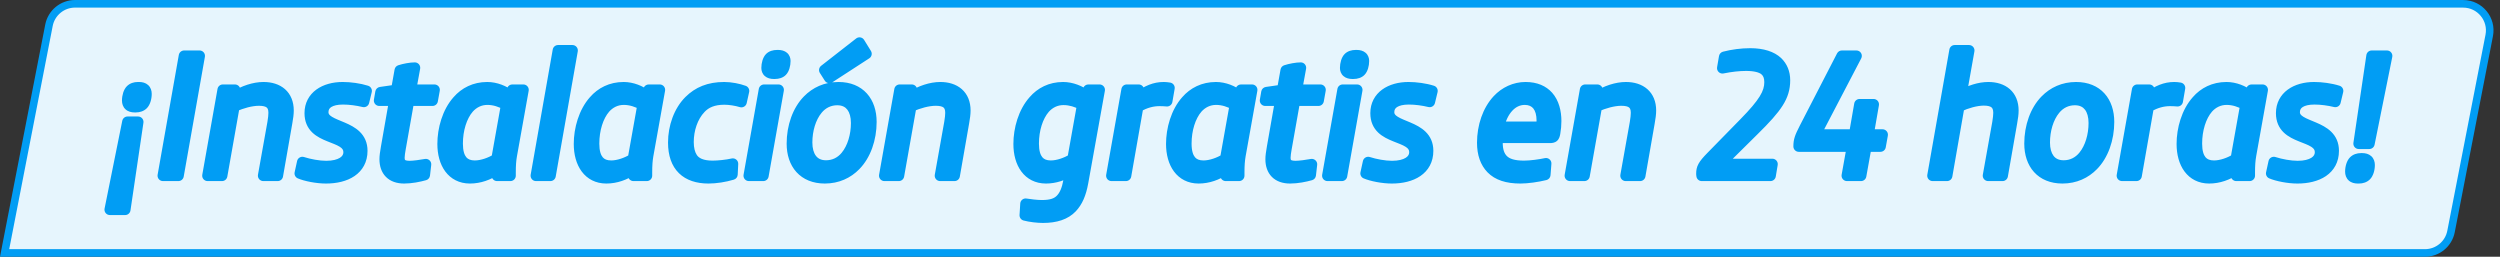<svg width="185" height="19" viewBox="0 0 185 19" fill="none" xmlns="http://www.w3.org/2000/svg">
<rect x="0" y="0" width="185" height="19" fill="#333333" stroke="none"/>
<path d="M3.624 1.87C3.804 0.947 4.613 0.281 5.554 0.281L182.273 0.283C183.51 0.283 184.439 1.411 184.203 2.624L181.376 17.13C181.196 18.053 180.387 18.719 179.446 18.719L0.341 18.717L3.624 1.87Z" fill="#E6F5FD" stroke="#019DF4" stroke-width="0.562"/>
<mask id="path-2-outside-1_471_2239" maskUnits="userSpaceOnUse" x="7" y="2" width="171" height="15" fill="black">
<rect fill="white" x="7" y="2" width="171" height="15"/>
<path d="M10.296 6.468C10.646 6.468 10.827 6.636 10.827 6.947C10.827 7.271 10.723 7.583 10.581 7.725C10.451 7.855 10.27 7.92 10.049 7.92H9.959C9.609 7.92 9.427 7.751 9.427 7.44C9.427 7.116 9.531 6.805 9.674 6.662C9.803 6.533 9.985 6.468 10.205 6.468H10.296ZM10.218 9.021L9.259 15.514H8.131L9.44 9.021H10.218ZM12.059 13L13.627 4.135H14.768L13.199 13H12.059ZM15.363 13L16.491 6.649H17.385L17.372 7.155C18.02 6.727 18.824 6.468 19.498 6.468C20.587 6.468 21.338 7.051 21.338 8.179C21.338 8.425 21.299 8.71 21.235 9.073L20.548 13H19.485L20.185 9.086C20.237 8.762 20.262 8.542 20.262 8.347C20.262 7.66 19.848 7.427 19.161 7.427C18.604 7.427 17.878 7.621 17.333 7.881L16.426 13H15.363ZM24.126 13.181C23.439 13.181 22.622 13.013 22.195 12.832L22.376 12.002C22.895 12.171 23.594 12.3 24.139 12.3C25.189 12.3 25.811 11.885 25.811 11.263C25.811 9.889 22.933 10.46 22.933 8.373C22.933 7.129 24.022 6.468 25.357 6.468C25.914 6.468 26.588 6.559 27.12 6.727L26.925 7.531C26.446 7.414 25.888 7.336 25.383 7.336C24.476 7.336 23.905 7.66 23.905 8.308C23.905 9.527 26.796 9.151 26.796 11.16C26.796 12.559 25.59 13.181 24.126 13.181ZM29.906 13.181C28.973 13.181 28.48 12.65 28.48 11.782C28.48 11.561 28.519 11.289 28.584 10.913L29.193 7.44H28.065L28.169 6.831L29.335 6.662L29.595 5.211C29.906 5.107 30.385 5.016 30.696 5.016L30.398 6.649H32.148L32.005 7.44H30.256L29.634 10.952C29.582 11.224 29.543 11.51 29.543 11.665C29.543 12.093 29.75 12.3 30.32 12.3C30.593 12.3 31.189 12.222 31.513 12.158L31.422 12.948C31.007 13.065 30.437 13.181 29.906 13.181ZM34.774 13.181C33.452 13.181 32.766 12.08 32.766 10.654C32.766 9.553 33.115 8.295 33.867 7.453C34.386 6.857 35.124 6.468 36.057 6.468C36.68 6.468 37.315 6.727 37.729 7.064L37.911 6.649H38.727L37.859 11.497C37.794 11.872 37.768 12.235 37.768 12.767V13H36.783L36.731 12.546C36.148 12.935 35.487 13.181 34.774 13.181ZM35.137 12.274C35.669 12.274 36.317 12.041 36.757 11.756L37.47 7.764C37.081 7.531 36.576 7.362 36.07 7.362C35.5 7.362 35.034 7.608 34.684 7.997C34.152 8.606 33.854 9.604 33.854 10.628C33.854 11.808 34.347 12.274 35.137 12.274ZM39.664 13L41.297 3.733H42.36L40.727 13H39.664ZM44.868 13.181C43.546 13.181 42.859 12.08 42.859 10.654C42.859 9.553 43.209 8.295 43.961 7.453C44.479 6.857 45.218 6.468 46.151 6.468C46.773 6.468 47.408 6.727 47.823 7.064L48.004 6.649H48.821L47.952 11.497C47.888 11.872 47.862 12.235 47.862 12.767V13H46.877L46.825 12.546C46.242 12.935 45.581 13.181 44.868 13.181ZM45.231 12.274C45.762 12.274 46.41 12.041 46.851 11.756L47.564 7.764C47.175 7.531 46.669 7.362 46.164 7.362C45.594 7.362 45.127 7.608 44.777 7.997C44.246 8.606 43.948 9.604 43.948 10.628C43.948 11.808 44.44 12.274 45.231 12.274ZM52.427 13.181C50.807 13.181 49.835 12.326 49.835 10.55C49.835 9.384 50.25 8.218 51.002 7.466C51.65 6.818 52.466 6.468 53.594 6.468C54.086 6.468 54.657 6.585 55.045 6.727L54.864 7.544C54.488 7.427 53.983 7.349 53.607 7.349C52.777 7.349 52.233 7.596 51.844 8.01C51.235 8.645 50.937 9.604 50.937 10.512C50.937 10.978 51.028 11.38 51.222 11.678C51.468 12.067 51.961 12.287 52.738 12.287C53.127 12.287 53.788 12.222 54.229 12.119L54.19 12.909C53.633 13.078 52.972 13.181 52.427 13.181ZM57.259 5.444C56.896 5.444 56.74 5.276 56.74 5.029C56.74 4.731 56.831 4.42 56.974 4.278C57.09 4.161 57.272 4.096 57.505 4.096H57.583C57.946 4.096 58.101 4.265 58.101 4.511C58.101 4.809 58.01 5.12 57.868 5.263C57.751 5.379 57.57 5.444 57.337 5.444H57.259ZM55.418 13L56.546 6.649H57.609L56.481 13H55.418ZM61.373 5.755L61.01 5.185L63.602 3.163L64.108 3.98L61.373 5.755ZM61.036 13.181C59.455 13.181 58.612 12.119 58.612 10.628C58.612 9.358 59.04 8.166 59.779 7.414C60.349 6.831 61.114 6.468 62.047 6.468C63.628 6.468 64.471 7.531 64.471 9.021C64.471 10.291 64.043 11.484 63.304 12.235C62.734 12.819 61.969 13.181 61.036 13.181ZM61.127 12.261C61.723 12.261 62.228 12.002 62.591 11.561C63.11 10.939 63.369 10.006 63.369 9.099C63.369 8.127 62.928 7.388 61.956 7.388C61.36 7.388 60.855 7.647 60.492 8.088C59.973 8.71 59.714 9.643 59.714 10.55C59.714 11.523 60.155 12.261 61.127 12.261ZM65.448 13L66.575 6.649H67.47L67.457 7.155C68.105 6.727 68.908 6.468 69.582 6.468C70.671 6.468 71.423 7.051 71.423 8.179C71.423 8.425 71.384 8.71 71.319 9.073L70.632 13H69.569L70.269 9.086C70.321 8.762 70.347 8.542 70.347 8.347C70.347 7.66 69.932 7.427 69.245 7.427C68.688 7.427 67.962 7.621 67.418 7.881L66.511 13H65.448ZM77.181 16.098C76.792 16.098 76.222 16.033 75.846 15.929L75.898 15.087C76.196 15.139 76.753 15.203 77.09 15.203C77.764 15.203 78.205 15.074 78.516 14.737C78.775 14.464 78.969 14.037 79.086 13.389L79.216 12.637C78.671 12.974 78.049 13.181 77.401 13.181C76.079 13.181 75.392 12.08 75.392 10.654C75.392 9.553 75.742 8.295 76.494 7.453C77.012 6.857 77.738 6.468 78.671 6.468C79.293 6.468 79.941 6.727 80.356 7.064L80.537 6.649H81.367L80.136 13.492C79.98 14.361 79.721 14.931 79.319 15.359C78.84 15.864 78.127 16.098 77.181 16.098ZM77.764 12.274C78.295 12.274 78.943 12.041 79.384 11.756L80.097 7.764C79.708 7.531 79.203 7.375 78.697 7.375C78.127 7.375 77.66 7.621 77.31 8.01C76.779 8.619 76.481 9.604 76.481 10.628C76.481 11.808 76.973 12.274 77.764 12.274ZM82.252 13L83.38 6.649H84.261L84.222 7.194C84.896 6.701 85.466 6.468 86.115 6.468C86.231 6.468 86.387 6.481 86.529 6.507L86.361 7.479C86.218 7.466 85.985 7.453 85.803 7.453C85.272 7.453 84.741 7.596 84.209 7.907L83.315 13H82.252ZM88.697 13.181C87.375 13.181 86.688 12.08 86.688 10.654C86.688 9.553 87.038 8.295 87.79 7.453C88.308 6.857 89.047 6.468 89.98 6.468C90.602 6.468 91.237 6.727 91.652 7.064L91.833 6.649H92.65L91.781 11.497C91.717 11.872 91.691 12.235 91.691 12.767V13H90.706L90.654 12.546C90.071 12.935 89.41 13.181 88.697 13.181ZM89.06 12.274C89.591 12.274 90.239 12.041 90.68 11.756L91.393 7.764C91.004 7.531 90.498 7.362 89.993 7.362C89.423 7.362 88.956 7.608 88.606 7.997C88.075 8.606 87.777 9.604 87.777 10.628C87.777 11.808 88.269 12.274 89.06 12.274ZM95.466 13.181C94.532 13.181 94.04 12.65 94.04 11.782C94.04 11.561 94.079 11.289 94.144 10.913L94.753 7.44H93.625L93.729 6.831L94.895 6.662L95.155 5.211C95.466 5.107 95.945 5.016 96.256 5.016L95.958 6.649H97.708L97.565 7.44H95.816L95.194 10.952C95.142 11.224 95.103 11.51 95.103 11.665C95.103 12.093 95.31 12.3 95.88 12.3C96.153 12.3 96.749 12.222 97.073 12.158L96.982 12.948C96.567 13.065 95.997 13.181 95.466 13.181ZM100.075 5.444C99.712 5.444 99.557 5.276 99.557 5.029C99.557 4.731 99.647 4.42 99.79 4.278C99.907 4.161 100.088 4.096 100.321 4.096H100.399C100.762 4.096 100.918 4.265 100.918 4.511C100.918 4.809 100.827 5.12 100.684 5.263C100.568 5.379 100.386 5.444 100.153 5.444H100.075ZM98.235 13L99.362 6.649H100.425L99.297 13H98.235ZM102.997 13.181C102.31 13.181 101.494 13.013 101.066 12.832L101.247 12.002C101.766 12.171 102.466 12.3 103.01 12.3C104.06 12.3 104.682 11.885 104.682 11.263C104.682 9.889 101.805 10.46 101.805 8.373C101.805 7.129 102.893 6.468 104.228 6.468C104.786 6.468 105.459 6.559 105.991 6.727L105.796 7.531C105.317 7.414 104.76 7.336 104.254 7.336C103.347 7.336 102.777 7.66 102.777 8.308C102.777 9.527 105.667 9.151 105.667 11.16C105.667 12.559 104.462 13.181 102.997 13.181ZM112.512 13.181C111.527 13.181 110.827 12.948 110.361 12.469C109.933 12.028 109.7 11.393 109.7 10.563C109.7 9.345 110.101 8.166 110.827 7.388C111.359 6.818 112.097 6.468 112.888 6.468C113.666 6.468 114.197 6.727 114.56 7.129C114.975 7.596 115.143 8.269 115.143 8.956C115.143 9.254 115.117 9.54 115.065 9.838C115.013 10.136 114.949 10.188 114.689 10.188H110.814C110.801 10.317 110.801 10.434 110.801 10.55C110.801 11.121 110.931 11.548 111.242 11.847C111.54 12.132 112.007 12.287 112.784 12.287C113.264 12.287 114.003 12.184 114.404 12.093L114.34 12.935C113.756 13.078 113.031 13.181 112.512 13.181ZM110.905 9.397H114.067C114.093 9.229 114.106 9.06 114.106 8.917C114.106 8.451 114.003 8.049 113.769 7.764C113.562 7.518 113.251 7.362 112.836 7.362C112.357 7.362 111.942 7.57 111.618 7.92C111.268 8.295 111.035 8.801 110.905 9.397ZM116.181 13L117.308 6.649H118.203L118.19 7.155C118.838 6.727 119.641 6.468 120.315 6.468C121.404 6.468 122.156 7.051 122.156 8.179C122.156 8.425 122.117 8.71 122.052 9.073L121.365 13H120.302L121.002 9.086C121.054 8.762 121.08 8.542 121.08 8.347C121.08 7.66 120.665 7.427 119.978 7.427C119.421 7.427 118.695 7.621 118.151 7.881L117.244 13H116.181ZM125.931 13C125.918 12.935 125.918 12.883 125.918 12.857C125.918 12.443 126.021 12.222 126.631 11.6L129.067 9.112C130.519 7.634 130.959 6.896 130.959 6.079C130.959 5.677 130.843 5.392 130.596 5.185C130.324 4.965 129.858 4.848 129.21 4.848C128.691 4.848 128.095 4.913 127.46 5.042L127.603 4.213C128.199 4.057 128.873 3.967 129.521 3.967C130.441 3.967 131.115 4.2 131.53 4.589C131.88 4.926 132.074 5.379 132.074 5.937C132.074 7.129 131.517 7.932 129.78 9.643L127.253 12.145H131.154L131.011 13H125.931ZM136.675 13L137.064 10.836H133.111C133.111 10.382 133.202 10.149 133.539 9.488L136.299 4.135H137.375L134.329 9.967H137.219L137.608 7.725H138.645L138.256 9.967H139.306L139.151 10.836H138.101L137.712 13H136.675ZM143.015 13L144.648 3.733H145.711L145.115 7.09C145.737 6.701 146.489 6.468 147.137 6.468C148.226 6.468 148.977 7.051 148.977 8.179C148.977 8.425 148.938 8.71 148.874 9.073L148.187 13H147.124L147.824 9.086C147.876 8.762 147.902 8.542 147.902 8.347C147.902 7.66 147.487 7.414 146.8 7.414C146.243 7.414 145.517 7.621 144.972 7.881L144.078 13H143.015ZM152.621 13.181C151.039 13.181 150.197 12.119 150.197 10.628C150.197 9.358 150.625 8.166 151.363 7.414C151.934 6.831 152.698 6.468 153.631 6.468C155.213 6.468 156.055 7.531 156.055 9.021C156.055 10.291 155.627 11.484 154.889 12.235C154.318 12.819 153.554 13.181 152.621 13.181ZM152.711 12.261C153.307 12.261 153.813 12.002 154.176 11.561C154.694 10.939 154.953 10.006 154.953 9.099C154.953 8.127 154.513 7.388 153.541 7.388C152.945 7.388 152.439 7.647 152.076 8.088C151.558 8.71 151.299 9.643 151.299 10.55C151.299 11.523 151.739 12.261 152.711 12.261ZM157.032 13L158.16 6.649H159.041L159.002 7.194C159.676 6.701 160.247 6.468 160.895 6.468C161.011 6.468 161.167 6.481 161.309 6.507L161.141 7.479C160.998 7.466 160.765 7.453 160.584 7.453C160.052 7.453 159.521 7.596 158.989 7.907L158.095 13H157.032ZM163.477 13.181C162.155 13.181 161.468 12.08 161.468 10.654C161.468 9.553 161.818 8.295 162.57 7.453C163.088 6.857 163.827 6.468 164.76 6.468C165.382 6.468 166.017 6.727 166.432 7.064L166.613 6.649H167.43L166.561 11.497C166.497 11.872 166.471 12.235 166.471 12.767V13H165.486L165.434 12.546C164.851 12.935 164.19 13.181 163.477 13.181ZM163.84 12.274C164.371 12.274 165.019 12.041 165.46 11.756L166.173 7.764C165.784 7.531 165.278 7.362 164.773 7.362C164.203 7.362 163.736 7.608 163.386 7.997C162.855 8.606 162.557 9.604 162.557 10.628C162.557 11.808 163.049 12.274 163.84 12.274ZM170.012 13.181C169.326 13.181 168.509 13.013 168.081 12.832L168.263 12.002C168.781 12.171 169.481 12.3 170.025 12.3C171.075 12.3 171.697 11.885 171.697 11.263C171.697 9.889 168.82 10.46 168.82 8.373C168.82 7.129 169.909 6.468 171.244 6.468C171.801 6.468 172.475 6.559 173.006 6.727L172.812 7.531C172.332 7.414 171.775 7.336 171.27 7.336C170.362 7.336 169.792 7.66 169.792 8.308C169.792 9.527 172.682 9.151 172.682 11.16C172.682 12.559 171.477 13.181 170.012 13.181ZM174.548 10.628L175.507 4.135H176.635L175.326 10.628H174.548ZM174.47 13.181C174.121 13.181 173.939 13.013 173.939 12.702C173.939 12.378 174.043 12.067 174.185 11.924C174.315 11.795 174.496 11.73 174.717 11.73H174.807C175.157 11.73 175.339 11.898 175.339 12.209C175.339 12.533 175.235 12.845 175.093 12.987C174.963 13.117 174.782 13.181 174.561 13.181H174.47Z"/>
</mask>
<path d="M10.296 6.468C10.646 6.468 10.827 6.636 10.827 6.947C10.827 7.271 10.723 7.583 10.581 7.725C10.451 7.855 10.27 7.92 10.049 7.92H9.959C9.609 7.92 9.427 7.751 9.427 7.44C9.427 7.116 9.531 6.805 9.674 6.662C9.803 6.533 9.985 6.468 10.205 6.468H10.296ZM10.218 9.021L9.259 15.514H8.131L9.44 9.021H10.218ZM12.059 13L13.627 4.135H14.768L13.199 13H12.059ZM15.363 13L16.491 6.649H17.385L17.372 7.155C18.02 6.727 18.824 6.468 19.498 6.468C20.587 6.468 21.338 7.051 21.338 8.179C21.338 8.425 21.299 8.71 21.235 9.073L20.548 13H19.485L20.185 9.086C20.237 8.762 20.262 8.542 20.262 8.347C20.262 7.66 19.848 7.427 19.161 7.427C18.604 7.427 17.878 7.621 17.333 7.881L16.426 13H15.363ZM24.126 13.181C23.439 13.181 22.622 13.013 22.195 12.832L22.376 12.002C22.895 12.171 23.594 12.3 24.139 12.3C25.189 12.3 25.811 11.885 25.811 11.263C25.811 9.889 22.933 10.46 22.933 8.373C22.933 7.129 24.022 6.468 25.357 6.468C25.914 6.468 26.588 6.559 27.12 6.727L26.925 7.531C26.446 7.414 25.888 7.336 25.383 7.336C24.476 7.336 23.905 7.66 23.905 8.308C23.905 9.527 26.796 9.151 26.796 11.16C26.796 12.559 25.59 13.181 24.126 13.181ZM29.906 13.181C28.973 13.181 28.48 12.65 28.48 11.782C28.48 11.561 28.519 11.289 28.584 10.913L29.193 7.44H28.065L28.169 6.831L29.335 6.662L29.595 5.211C29.906 5.107 30.385 5.016 30.696 5.016L30.398 6.649H32.148L32.005 7.44H30.256L29.634 10.952C29.582 11.224 29.543 11.51 29.543 11.665C29.543 12.093 29.75 12.3 30.32 12.3C30.593 12.3 31.189 12.222 31.513 12.158L31.422 12.948C31.007 13.065 30.437 13.181 29.906 13.181ZM34.774 13.181C33.452 13.181 32.766 12.08 32.766 10.654C32.766 9.553 33.115 8.295 33.867 7.453C34.386 6.857 35.124 6.468 36.057 6.468C36.68 6.468 37.315 6.727 37.729 7.064L37.911 6.649H38.727L37.859 11.497C37.794 11.872 37.768 12.235 37.768 12.767V13H36.783L36.731 12.546C36.148 12.935 35.487 13.181 34.774 13.181ZM35.137 12.274C35.669 12.274 36.317 12.041 36.757 11.756L37.47 7.764C37.081 7.531 36.576 7.362 36.07 7.362C35.5 7.362 35.034 7.608 34.684 7.997C34.152 8.606 33.854 9.604 33.854 10.628C33.854 11.808 34.347 12.274 35.137 12.274ZM39.664 13L41.297 3.733H42.36L40.727 13H39.664ZM44.868 13.181C43.546 13.181 42.859 12.08 42.859 10.654C42.859 9.553 43.209 8.295 43.961 7.453C44.479 6.857 45.218 6.468 46.151 6.468C46.773 6.468 47.408 6.727 47.823 7.064L48.004 6.649H48.821L47.952 11.497C47.888 11.872 47.862 12.235 47.862 12.767V13H46.877L46.825 12.546C46.242 12.935 45.581 13.181 44.868 13.181ZM45.231 12.274C45.762 12.274 46.41 12.041 46.851 11.756L47.564 7.764C47.175 7.531 46.669 7.362 46.164 7.362C45.594 7.362 45.127 7.608 44.777 7.997C44.246 8.606 43.948 9.604 43.948 10.628C43.948 11.808 44.44 12.274 45.231 12.274ZM52.427 13.181C50.807 13.181 49.835 12.326 49.835 10.55C49.835 9.384 50.25 8.218 51.002 7.466C51.65 6.818 52.466 6.468 53.594 6.468C54.086 6.468 54.657 6.585 55.045 6.727L54.864 7.544C54.488 7.427 53.983 7.349 53.607 7.349C52.777 7.349 52.233 7.596 51.844 8.01C51.235 8.645 50.937 9.604 50.937 10.512C50.937 10.978 51.028 11.38 51.222 11.678C51.468 12.067 51.961 12.287 52.738 12.287C53.127 12.287 53.788 12.222 54.229 12.119L54.19 12.909C53.633 13.078 52.972 13.181 52.427 13.181ZM57.259 5.444C56.896 5.444 56.74 5.276 56.74 5.029C56.74 4.731 56.831 4.42 56.974 4.278C57.09 4.161 57.272 4.096 57.505 4.096H57.583C57.946 4.096 58.101 4.265 58.101 4.511C58.101 4.809 58.01 5.12 57.868 5.263C57.751 5.379 57.57 5.444 57.337 5.444H57.259ZM55.418 13L56.546 6.649H57.609L56.481 13H55.418ZM61.373 5.755L61.01 5.185L63.602 3.163L64.108 3.98L61.373 5.755ZM61.036 13.181C59.455 13.181 58.612 12.119 58.612 10.628C58.612 9.358 59.04 8.166 59.779 7.414C60.349 6.831 61.114 6.468 62.047 6.468C63.628 6.468 64.471 7.531 64.471 9.021C64.471 10.291 64.043 11.484 63.304 12.235C62.734 12.819 61.969 13.181 61.036 13.181ZM61.127 12.261C61.723 12.261 62.228 12.002 62.591 11.561C63.11 10.939 63.369 10.006 63.369 9.099C63.369 8.127 62.928 7.388 61.956 7.388C61.36 7.388 60.855 7.647 60.492 8.088C59.973 8.71 59.714 9.643 59.714 10.55C59.714 11.523 60.155 12.261 61.127 12.261ZM65.448 13L66.575 6.649H67.47L67.457 7.155C68.105 6.727 68.908 6.468 69.582 6.468C70.671 6.468 71.423 7.051 71.423 8.179C71.423 8.425 71.384 8.71 71.319 9.073L70.632 13H69.569L70.269 9.086C70.321 8.762 70.347 8.542 70.347 8.347C70.347 7.66 69.932 7.427 69.245 7.427C68.688 7.427 67.962 7.621 67.418 7.881L66.511 13H65.448ZM77.181 16.098C76.792 16.098 76.222 16.033 75.846 15.929L75.898 15.087C76.196 15.139 76.753 15.203 77.09 15.203C77.764 15.203 78.205 15.074 78.516 14.737C78.775 14.464 78.969 14.037 79.086 13.389L79.216 12.637C78.671 12.974 78.049 13.181 77.401 13.181C76.079 13.181 75.392 12.08 75.392 10.654C75.392 9.553 75.742 8.295 76.494 7.453C77.012 6.857 77.738 6.468 78.671 6.468C79.293 6.468 79.941 6.727 80.356 7.064L80.537 6.649H81.367L80.136 13.492C79.98 14.361 79.721 14.931 79.319 15.359C78.84 15.864 78.127 16.098 77.181 16.098ZM77.764 12.274C78.295 12.274 78.943 12.041 79.384 11.756L80.097 7.764C79.708 7.531 79.203 7.375 78.697 7.375C78.127 7.375 77.66 7.621 77.31 8.01C76.779 8.619 76.481 9.604 76.481 10.628C76.481 11.808 76.973 12.274 77.764 12.274ZM82.252 13L83.38 6.649H84.261L84.222 7.194C84.896 6.701 85.466 6.468 86.115 6.468C86.231 6.468 86.387 6.481 86.529 6.507L86.361 7.479C86.218 7.466 85.985 7.453 85.803 7.453C85.272 7.453 84.741 7.596 84.209 7.907L83.315 13H82.252ZM88.697 13.181C87.375 13.181 86.688 12.08 86.688 10.654C86.688 9.553 87.038 8.295 87.79 7.453C88.308 6.857 89.047 6.468 89.98 6.468C90.602 6.468 91.237 6.727 91.652 7.064L91.833 6.649H92.65L91.781 11.497C91.717 11.872 91.691 12.235 91.691 12.767V13H90.706L90.654 12.546C90.071 12.935 89.41 13.181 88.697 13.181ZM89.06 12.274C89.591 12.274 90.239 12.041 90.68 11.756L91.393 7.764C91.004 7.531 90.498 7.362 89.993 7.362C89.423 7.362 88.956 7.608 88.606 7.997C88.075 8.606 87.777 9.604 87.777 10.628C87.777 11.808 88.269 12.274 89.06 12.274ZM95.466 13.181C94.532 13.181 94.04 12.65 94.04 11.782C94.04 11.561 94.079 11.289 94.144 10.913L94.753 7.44H93.625L93.729 6.831L94.895 6.662L95.155 5.211C95.466 5.107 95.945 5.016 96.256 5.016L95.958 6.649H97.708L97.565 7.44H95.816L95.194 10.952C95.142 11.224 95.103 11.51 95.103 11.665C95.103 12.093 95.31 12.3 95.88 12.3C96.153 12.3 96.749 12.222 97.073 12.158L96.982 12.948C96.567 13.065 95.997 13.181 95.466 13.181ZM100.075 5.444C99.712 5.444 99.557 5.276 99.557 5.029C99.557 4.731 99.647 4.42 99.79 4.278C99.907 4.161 100.088 4.096 100.321 4.096H100.399C100.762 4.096 100.918 4.265 100.918 4.511C100.918 4.809 100.827 5.12 100.684 5.263C100.568 5.379 100.386 5.444 100.153 5.444H100.075ZM98.235 13L99.362 6.649H100.425L99.297 13H98.235ZM102.997 13.181C102.31 13.181 101.494 13.013 101.066 12.832L101.247 12.002C101.766 12.171 102.466 12.3 103.01 12.3C104.06 12.3 104.682 11.885 104.682 11.263C104.682 9.889 101.805 10.46 101.805 8.373C101.805 7.129 102.893 6.468 104.228 6.468C104.786 6.468 105.459 6.559 105.991 6.727L105.796 7.531C105.317 7.414 104.76 7.336 104.254 7.336C103.347 7.336 102.777 7.66 102.777 8.308C102.777 9.527 105.667 9.151 105.667 11.16C105.667 12.559 104.462 13.181 102.997 13.181ZM112.512 13.181C111.527 13.181 110.827 12.948 110.361 12.469C109.933 12.028 109.7 11.393 109.7 10.563C109.7 9.345 110.101 8.166 110.827 7.388C111.359 6.818 112.097 6.468 112.888 6.468C113.666 6.468 114.197 6.727 114.56 7.129C114.975 7.596 115.143 8.269 115.143 8.956C115.143 9.254 115.117 9.54 115.065 9.838C115.013 10.136 114.949 10.188 114.689 10.188H110.814C110.801 10.317 110.801 10.434 110.801 10.55C110.801 11.121 110.931 11.548 111.242 11.847C111.54 12.132 112.007 12.287 112.784 12.287C113.264 12.287 114.003 12.184 114.404 12.093L114.34 12.935C113.756 13.078 113.031 13.181 112.512 13.181ZM110.905 9.397H114.067C114.093 9.229 114.106 9.06 114.106 8.917C114.106 8.451 114.003 8.049 113.769 7.764C113.562 7.518 113.251 7.362 112.836 7.362C112.357 7.362 111.942 7.57 111.618 7.92C111.268 8.295 111.035 8.801 110.905 9.397ZM116.181 13L117.308 6.649H118.203L118.19 7.155C118.838 6.727 119.641 6.468 120.315 6.468C121.404 6.468 122.156 7.051 122.156 8.179C122.156 8.425 122.117 8.71 122.052 9.073L121.365 13H120.302L121.002 9.086C121.054 8.762 121.08 8.542 121.08 8.347C121.08 7.66 120.665 7.427 119.978 7.427C119.421 7.427 118.695 7.621 118.151 7.881L117.244 13H116.181ZM125.931 13C125.918 12.935 125.918 12.883 125.918 12.857C125.918 12.443 126.021 12.222 126.631 11.6L129.067 9.112C130.519 7.634 130.959 6.896 130.959 6.079C130.959 5.677 130.843 5.392 130.596 5.185C130.324 4.965 129.858 4.848 129.21 4.848C128.691 4.848 128.095 4.913 127.46 5.042L127.603 4.213C128.199 4.057 128.873 3.967 129.521 3.967C130.441 3.967 131.115 4.2 131.53 4.589C131.88 4.926 132.074 5.379 132.074 5.937C132.074 7.129 131.517 7.932 129.78 9.643L127.253 12.145H131.154L131.011 13H125.931ZM136.675 13L137.064 10.836H133.111C133.111 10.382 133.202 10.149 133.539 9.488L136.299 4.135H137.375L134.329 9.967H137.219L137.608 7.725H138.645L138.256 9.967H139.306L139.151 10.836H138.101L137.712 13H136.675ZM143.015 13L144.648 3.733H145.711L145.115 7.09C145.737 6.701 146.489 6.468 147.137 6.468C148.226 6.468 148.977 7.051 148.977 8.179C148.977 8.425 148.938 8.71 148.874 9.073L148.187 13H147.124L147.824 9.086C147.876 8.762 147.902 8.542 147.902 8.347C147.902 7.66 147.487 7.414 146.8 7.414C146.243 7.414 145.517 7.621 144.972 7.881L144.078 13H143.015ZM152.621 13.181C151.039 13.181 150.197 12.119 150.197 10.628C150.197 9.358 150.625 8.166 151.363 7.414C151.934 6.831 152.698 6.468 153.631 6.468C155.213 6.468 156.055 7.531 156.055 9.021C156.055 10.291 155.627 11.484 154.889 12.235C154.318 12.819 153.554 13.181 152.621 13.181ZM152.711 12.261C153.307 12.261 153.813 12.002 154.176 11.561C154.694 10.939 154.953 10.006 154.953 9.099C154.953 8.127 154.513 7.388 153.541 7.388C152.945 7.388 152.439 7.647 152.076 8.088C151.558 8.71 151.299 9.643 151.299 10.55C151.299 11.523 151.739 12.261 152.711 12.261ZM157.032 13L158.16 6.649H159.041L159.002 7.194C159.676 6.701 160.247 6.468 160.895 6.468C161.011 6.468 161.167 6.481 161.309 6.507L161.141 7.479C160.998 7.466 160.765 7.453 160.584 7.453C160.052 7.453 159.521 7.596 158.989 7.907L158.095 13H157.032ZM163.477 13.181C162.155 13.181 161.468 12.08 161.468 10.654C161.468 9.553 161.818 8.295 162.57 7.453C163.088 6.857 163.827 6.468 164.76 6.468C165.382 6.468 166.017 6.727 166.432 7.064L166.613 6.649H167.43L166.561 11.497C166.497 11.872 166.471 12.235 166.471 12.767V13H165.486L165.434 12.546C164.851 12.935 164.19 13.181 163.477 13.181ZM163.84 12.274C164.371 12.274 165.019 12.041 165.46 11.756L166.173 7.764C165.784 7.531 165.278 7.362 164.773 7.362C164.203 7.362 163.736 7.608 163.386 7.997C162.855 8.606 162.557 9.604 162.557 10.628C162.557 11.808 163.049 12.274 163.84 12.274ZM170.012 13.181C169.326 13.181 168.509 13.013 168.081 12.832L168.263 12.002C168.781 12.171 169.481 12.3 170.025 12.3C171.075 12.3 171.697 11.885 171.697 11.263C171.697 9.889 168.82 10.46 168.82 8.373C168.82 7.129 169.909 6.468 171.244 6.468C171.801 6.468 172.475 6.559 173.006 6.727L172.812 7.531C172.332 7.414 171.775 7.336 171.27 7.336C170.362 7.336 169.792 7.66 169.792 8.308C169.792 9.527 172.682 9.151 172.682 11.16C172.682 12.559 171.477 13.181 170.012 13.181ZM174.548 10.628L175.507 4.135H176.635L175.326 10.628H174.548ZM174.47 13.181C174.121 13.181 173.939 13.013 173.939 12.702C173.939 12.378 174.043 12.067 174.185 11.924C174.315 11.795 174.496 11.73 174.717 11.73H174.807C175.157 11.73 175.339 11.898 175.339 12.209C175.339 12.533 175.235 12.845 175.093 12.987C174.963 13.117 174.782 13.181 174.561 13.181H174.47Z" fill="#019DF4"/>
<path d="M9.674 6.662L9.39 6.379H9.39L9.674 6.662ZM10.218 9.021L10.614 9.08C10.631 8.964 10.598 8.847 10.521 8.759C10.445 8.671 10.334 8.62 10.218 8.62V9.021ZM9.259 15.514V15.915C9.458 15.915 9.626 15.77 9.655 15.573L9.259 15.514ZM8.131 15.514L7.738 15.435C7.715 15.553 7.745 15.675 7.821 15.768C7.897 15.861 8.011 15.915 8.131 15.915V15.514ZM9.44 9.021V8.62C9.249 8.62 9.085 8.755 9.047 8.942L9.44 9.021ZM10.296 6.869C10.412 6.869 10.433 6.897 10.423 6.888C10.418 6.883 10.417 6.879 10.418 6.883C10.42 6.889 10.426 6.908 10.426 6.947H11.228C11.228 6.713 11.157 6.472 10.962 6.294C10.774 6.123 10.529 6.067 10.296 6.067V6.869ZM10.426 6.947C10.426 7.069 10.406 7.186 10.376 7.282C10.343 7.384 10.307 7.432 10.297 7.442L10.864 8.009C10.997 7.876 11.084 7.697 11.139 7.527C11.196 7.351 11.228 7.15 11.228 6.947H10.426ZM10.297 7.442C10.26 7.479 10.19 7.519 10.049 7.519V8.32C10.349 8.32 10.642 8.23 10.864 8.009L10.297 7.442ZM10.049 7.519H9.959V8.32H10.049V7.519ZM9.959 7.519C9.842 7.519 9.821 7.49 9.831 7.5C9.836 7.504 9.838 7.508 9.836 7.505C9.834 7.499 9.828 7.479 9.828 7.44H9.026C9.026 7.674 9.097 7.916 9.292 8.093C9.481 8.265 9.725 8.32 9.959 8.32V7.519ZM9.828 7.44C9.828 7.319 9.848 7.201 9.879 7.106C9.911 7.004 9.947 6.956 9.957 6.946L9.39 6.379C9.257 6.512 9.17 6.69 9.115 6.86C9.059 7.037 9.026 7.237 9.026 7.44H9.828ZM9.957 6.946C9.994 6.908 10.064 6.869 10.205 6.869V6.067C9.905 6.067 9.612 6.157 9.39 6.379L9.957 6.946ZM10.205 6.869H10.296V6.067H10.205V6.869ZM9.821 8.963L8.862 15.456L9.655 15.573L10.614 9.08L9.821 8.963ZM9.259 15.114H8.131V15.915H9.259V15.114ZM8.524 15.594L9.833 9.1L9.047 8.942L7.738 15.435L8.524 15.594ZM9.44 9.422H10.218V8.62H9.44V9.422ZM12.059 13L11.664 12.93C11.643 13.047 11.675 13.167 11.752 13.258C11.828 13.348 11.94 13.401 12.059 13.401V13ZM13.627 4.135V3.734C13.433 3.734 13.266 3.874 13.232 4.065L13.627 4.135ZM14.768 4.135L15.162 4.205C15.183 4.088 15.151 3.968 15.075 3.877C14.999 3.787 14.886 3.734 14.768 3.734V4.135ZM13.199 13V13.401C13.394 13.401 13.56 13.261 13.594 13.07L13.199 13ZM12.454 13.07L14.022 4.205L13.232 4.065L11.664 12.93L12.454 13.07ZM13.627 4.536H14.768V3.734H13.627V4.536ZM14.373 4.065L12.805 12.93L13.594 13.07L15.162 4.205L14.373 4.065ZM13.199 12.599H12.059V13.401H13.199V12.599ZM15.363 13L14.969 12.93C14.948 13.047 14.98 13.167 15.056 13.258C15.132 13.348 15.245 13.401 15.363 13.401V13ZM16.491 6.649V6.249C16.297 6.249 16.13 6.388 16.096 6.579L16.491 6.649ZM17.385 6.649L17.786 6.66C17.789 6.552 17.748 6.447 17.672 6.37C17.597 6.292 17.493 6.249 17.385 6.249V6.649ZM17.372 7.155L16.972 7.145C16.968 7.294 17.047 7.433 17.178 7.505C17.308 7.578 17.468 7.572 17.593 7.489L17.372 7.155ZM21.235 9.073L20.84 9.003L20.84 9.004L21.235 9.073ZM20.548 13V13.401C20.742 13.401 20.909 13.261 20.942 13.069L20.548 13ZM19.485 13L19.09 12.929C19.069 13.046 19.101 13.166 19.177 13.257C19.254 13.348 19.366 13.401 19.485 13.401V13ZM20.185 9.086L20.579 9.157L20.581 9.149L20.185 9.086ZM17.333 7.881L17.161 7.519C17.044 7.574 16.961 7.683 16.939 7.811L17.333 7.881ZM16.426 13V13.401C16.621 13.401 16.787 13.261 16.821 13.07L16.426 13ZM15.758 13.07L16.886 6.719L16.096 6.579L14.969 12.93L15.758 13.07ZM16.491 7.05H17.385V6.249H16.491V7.05ZM16.985 6.639L16.972 7.145L17.773 7.165L17.786 6.66L16.985 6.639ZM17.593 7.489C18.186 7.098 18.914 6.869 19.498 6.869V6.067C18.734 6.067 17.855 6.356 17.151 6.82L17.593 7.489ZM19.498 6.869C19.974 6.869 20.33 6.996 20.561 7.201C20.784 7.399 20.937 7.709 20.937 8.179H21.739C21.739 7.521 21.516 6.976 21.092 6.6C20.675 6.231 20.11 6.067 19.498 6.067V6.869ZM20.937 8.179C20.937 8.387 20.904 8.643 20.84 9.003L21.629 9.143C21.695 8.777 21.739 8.463 21.739 8.179H20.937ZM20.84 9.004L20.153 12.931L20.942 13.069L21.629 9.142L20.84 9.004ZM20.548 12.599H19.485V13.401H20.548V12.599ZM19.88 13.071L20.579 9.157L19.79 9.015L19.09 12.929L19.88 13.071ZM20.581 9.149C20.633 8.822 20.663 8.575 20.663 8.347H19.862C19.862 8.508 19.84 8.702 19.789 9.023L20.581 9.149ZM20.663 8.347C20.663 7.919 20.529 7.552 20.212 7.31C19.918 7.087 19.535 7.026 19.161 7.026V7.828C19.473 7.828 19.641 7.884 19.727 7.949C19.788 7.995 19.862 8.089 19.862 8.347H20.663ZM19.161 7.026C18.53 7.026 17.745 7.24 17.161 7.519L17.506 8.243C18.01 8.002 18.677 7.828 19.161 7.828V7.026ZM16.939 7.811L16.032 12.93L16.821 13.07L17.728 7.951L16.939 7.811ZM16.426 12.599H15.363V13.401H16.426V12.599ZM22.195 12.832L21.803 12.746C21.762 12.934 21.861 13.125 22.038 13.2L22.195 12.832ZM22.376 12.002L22.5 11.621C22.392 11.586 22.275 11.598 22.177 11.654C22.078 11.711 22.009 11.806 21.985 11.916L22.376 12.002ZM27.12 6.727L27.509 6.821C27.559 6.617 27.442 6.409 27.241 6.345L27.12 6.727ZM26.925 7.531L26.831 7.92C26.934 7.945 27.043 7.928 27.134 7.873C27.225 7.818 27.29 7.728 27.315 7.625L26.925 7.531ZM24.126 12.781C23.485 12.781 22.723 12.62 22.351 12.463L22.038 13.2C22.522 13.406 23.393 13.582 24.126 13.582V12.781ZM22.586 12.917L22.768 12.088L21.985 11.916L21.803 12.746L22.586 12.917ZM22.252 12.383C22.803 12.562 23.545 12.701 24.139 12.701V11.899C23.644 11.899 22.986 11.779 22.5 11.621L22.252 12.383ZM24.139 12.701C24.709 12.701 25.21 12.589 25.583 12.354C25.969 12.109 26.212 11.73 26.212 11.263H25.41C25.41 11.419 25.341 11.558 25.154 11.676C24.953 11.803 24.618 11.899 24.139 11.899V12.701ZM26.212 11.263C26.212 10.738 25.918 10.406 25.577 10.188C25.266 9.989 24.847 9.845 24.522 9.714C24.166 9.57 23.871 9.427 23.662 9.224C23.471 9.039 23.334 8.787 23.334 8.373H22.533C22.533 9.002 22.756 9.462 23.104 9.8C23.434 10.12 23.859 10.311 24.222 10.457C24.616 10.616 24.917 10.718 25.145 10.863C25.343 10.99 25.41 11.101 25.41 11.263H26.212ZM23.334 8.373C23.334 7.884 23.541 7.526 23.881 7.278C24.234 7.02 24.75 6.869 25.357 6.869V6.067C24.629 6.067 23.933 6.246 23.408 6.63C22.87 7.023 22.533 7.618 22.533 8.373H23.334ZM25.357 6.869C25.879 6.869 26.512 6.955 26.998 7.109L27.241 6.345C26.665 6.162 25.949 6.067 25.357 6.067V6.869ZM26.73 6.633L26.536 7.436L27.315 7.625L27.509 6.821L26.73 6.633ZM27.02 7.141C26.515 7.018 25.925 6.935 25.383 6.935V7.737C25.852 7.737 26.377 7.81 26.831 7.92L27.02 7.141ZM25.383 6.935C24.892 6.935 24.436 7.021 24.09 7.241C23.72 7.475 23.505 7.844 23.505 8.308H24.306C24.306 8.125 24.376 8.008 24.518 7.918C24.684 7.813 24.967 7.737 25.383 7.737V6.935ZM23.505 8.308C23.505 8.814 23.822 9.126 24.146 9.326C24.451 9.515 24.867 9.666 25.193 9.806C25.549 9.958 25.849 10.114 26.063 10.324C26.261 10.518 26.395 10.77 26.395 11.16H27.197C27.197 10.545 26.969 10.09 26.625 9.752C26.297 9.429 25.875 9.226 25.508 9.069C25.112 8.899 24.805 8.791 24.568 8.644C24.35 8.51 24.306 8.412 24.306 8.308H23.505ZM26.395 11.16C26.395 11.725 26.161 12.107 25.784 12.364C25.389 12.634 24.81 12.781 24.126 12.781V13.582C24.907 13.582 25.663 13.418 26.236 13.027C26.828 12.623 27.197 11.994 27.197 11.16H26.395ZM28.584 10.913L28.189 10.844L28.189 10.845L28.584 10.913ZM29.193 7.44L29.588 7.509C29.608 7.393 29.576 7.273 29.5 7.182C29.424 7.091 29.311 7.039 29.193 7.039V7.44ZM28.065 7.44L27.67 7.373C27.65 7.489 27.683 7.608 27.759 7.699C27.835 7.789 27.947 7.841 28.065 7.841V7.44ZM28.169 6.831L28.112 6.434C27.939 6.459 27.803 6.592 27.774 6.764L28.169 6.831ZM29.335 6.662L29.393 7.059C29.564 7.034 29.7 6.903 29.73 6.733L29.335 6.662ZM29.595 5.211L29.468 4.83C29.329 4.877 29.226 4.996 29.2 5.14L29.595 5.211ZM30.696 5.016L31.091 5.088C31.112 4.971 31.08 4.851 31.004 4.76C30.928 4.668 30.815 4.616 30.696 4.616V5.016ZM30.398 6.649L30.004 6.577C29.983 6.694 30.014 6.815 30.09 6.906C30.166 6.997 30.279 7.05 30.398 7.05V6.649ZM32.148 6.649L32.542 6.721C32.563 6.604 32.532 6.483 32.456 6.392C32.379 6.301 32.267 6.249 32.148 6.249V6.649ZM32.005 7.44V7.841C32.199 7.841 32.365 7.702 32.4 7.511L32.005 7.44ZM30.256 7.44V7.039C30.061 7.039 29.895 7.179 29.861 7.37L30.256 7.44ZM29.634 10.952L30.027 11.027L30.028 11.022L29.634 10.952ZM31.513 12.158L31.911 12.203C31.926 12.076 31.879 11.949 31.784 11.863C31.69 11.776 31.56 11.739 31.434 11.764L31.513 12.158ZM31.422 12.948L31.531 13.334C31.687 13.29 31.802 13.156 31.82 12.994L31.422 12.948ZM29.906 12.781C29.515 12.781 29.272 12.671 29.127 12.525C28.982 12.378 28.881 12.142 28.881 11.782H28.079C28.079 12.29 28.225 12.754 28.559 13.09C28.893 13.427 29.364 13.582 29.906 13.582V12.781ZM28.881 11.782C28.881 11.6 28.913 11.36 28.979 10.982L28.189 10.845C28.124 11.218 28.079 11.522 28.079 11.782H28.881ZM28.979 10.983L29.588 7.509L28.798 7.371L28.189 10.844L28.979 10.983ZM29.193 7.039H28.065V7.841H29.193V7.039ZM28.46 7.507L28.564 6.898L27.774 6.764L27.67 7.373L28.46 7.507ZM28.226 7.228L29.393 7.059L29.278 6.266L28.112 6.434L28.226 7.228ZM29.73 6.733L29.989 5.281L29.2 5.14L28.941 6.592L29.73 6.733ZM29.721 5.591C30.001 5.498 30.437 5.417 30.696 5.417V4.616C30.333 4.616 29.81 4.716 29.468 4.83L29.721 5.591ZM30.302 4.944L30.004 6.577L30.793 6.721L31.091 5.088L30.302 4.944ZM30.398 7.05H32.148V6.249H30.398V7.05ZM31.753 6.578L31.611 7.369L32.4 7.511L32.542 6.721L31.753 6.578ZM32.005 7.039H30.256V7.841H32.005V7.039ZM29.861 7.37L29.239 10.882L30.028 11.022L30.65 7.51L29.861 7.37ZM29.24 10.877C29.187 11.152 29.142 11.469 29.142 11.665H29.944C29.944 11.55 29.976 11.297 30.027 11.027L29.24 10.877ZM29.142 11.665C29.142 11.938 29.209 12.235 29.457 12.448C29.689 12.646 30.003 12.701 30.32 12.701V11.899C30.068 11.899 29.992 11.85 29.978 11.838C29.975 11.835 29.969 11.83 29.962 11.81C29.953 11.786 29.944 11.742 29.944 11.665H29.142ZM30.32 12.701C30.63 12.701 31.256 12.618 31.591 12.551L31.434 11.764C31.122 11.827 30.555 11.899 30.32 11.899V12.701ZM31.115 12.112L31.024 12.902L31.82 12.994L31.911 12.203L31.115 12.112ZM31.314 12.562C30.918 12.674 30.386 12.781 29.906 12.781V13.582C30.488 13.582 31.097 13.456 31.531 13.334L31.314 12.562ZM33.867 7.453L34.166 7.72L34.17 7.716L33.867 7.453ZM37.729 7.064L37.477 7.375C37.574 7.454 37.702 7.483 37.824 7.454C37.946 7.424 38.046 7.34 38.097 7.225L37.729 7.064ZM37.911 6.649V6.249C37.752 6.249 37.607 6.343 37.544 6.489L37.911 6.649ZM38.727 6.649L39.122 6.72C39.143 6.603 39.111 6.483 39.035 6.392C38.959 6.301 38.846 6.249 38.727 6.249V6.649ZM37.859 11.497L37.464 11.426L37.464 11.428L37.859 11.497ZM37.768 13V13.401C37.99 13.401 38.169 13.221 38.169 13H37.768ZM36.783 13L36.385 13.046C36.408 13.248 36.58 13.401 36.783 13.401V13ZM36.731 12.546L37.13 12.501C37.114 12.362 37.027 12.242 36.9 12.183C36.773 12.124 36.625 12.135 36.509 12.213L36.731 12.546ZM36.757 11.756L36.975 12.092C37.068 12.032 37.132 11.936 37.152 11.826L36.757 11.756ZM37.47 7.764L37.865 7.834C37.894 7.671 37.819 7.506 37.676 7.42L37.47 7.764ZM34.684 7.997L34.386 7.729L34.382 7.734L34.684 7.997ZM34.774 12.781C34.24 12.781 33.857 12.565 33.596 12.213C33.325 11.848 33.166 11.309 33.166 10.654H32.365C32.365 11.425 32.55 12.149 32.952 12.691C33.365 13.247 33.987 13.582 34.774 13.582V12.781ZM33.166 10.654C33.166 9.621 33.498 8.469 34.166 7.72L33.568 7.186C32.733 8.122 32.365 9.484 32.365 10.654H33.166ZM34.17 7.716C34.616 7.202 35.247 6.869 36.057 6.869V6.067C35.002 6.067 34.155 6.511 33.565 7.19L34.17 7.716ZM36.057 6.869C36.58 6.869 37.127 7.091 37.477 7.375L37.982 6.753C37.502 6.363 36.779 6.067 36.057 6.067V6.869ZM38.097 7.225L38.278 6.81L37.544 6.489L37.362 6.903L38.097 7.225ZM37.911 7.05H38.727V6.249H37.911V7.05ZM38.333 6.579L37.464 11.426L38.254 11.567L39.122 6.72L38.333 6.579ZM37.464 11.428C37.394 11.834 37.367 12.221 37.367 12.767H38.169C38.169 12.25 38.194 11.911 38.254 11.565L37.464 11.428ZM37.367 12.767V13H38.169V12.767H37.367ZM37.768 12.599H36.783V13.401H37.768V12.599ZM37.181 12.954L37.13 12.501L36.333 12.592L36.385 13.046L37.181 12.954ZM36.509 12.213C35.977 12.568 35.392 12.781 34.774 12.781V13.582C35.583 13.582 36.32 13.303 36.954 12.88L36.509 12.213ZM35.137 12.675C35.763 12.675 36.486 12.409 36.975 12.092L36.54 11.419C36.148 11.673 35.574 11.873 35.137 11.873V12.675ZM37.152 11.826L37.865 7.834L37.075 7.694L36.363 11.685L37.152 11.826ZM37.676 7.42C37.236 7.156 36.66 6.961 36.07 6.961V7.763C36.492 7.763 36.927 7.906 37.264 8.108L37.676 7.42ZM36.07 6.961C35.372 6.961 34.802 7.267 34.386 7.729L34.982 8.265C35.266 7.95 35.628 7.763 36.07 7.763V6.961ZM34.382 7.734C33.767 8.439 33.453 9.543 33.453 10.628H34.255C34.255 9.666 34.538 8.774 34.986 8.261L34.382 7.734ZM33.453 10.628C33.453 11.264 33.584 11.785 33.892 12.151C34.212 12.531 34.661 12.675 35.137 12.675V11.873C34.823 11.873 34.631 11.784 34.506 11.636C34.37 11.474 34.255 11.172 34.255 10.628H33.453ZM39.664 13L39.269 12.93C39.249 13.047 39.281 13.167 39.357 13.258C39.433 13.348 39.545 13.401 39.664 13.401V13ZM41.297 3.733V3.332C41.102 3.332 40.936 3.472 40.902 3.664L41.297 3.733ZM42.36 3.733L42.755 3.803C42.775 3.686 42.743 3.566 42.667 3.476C42.591 3.385 42.478 3.332 42.36 3.332V3.733ZM40.727 13V13.401C40.921 13.401 41.088 13.261 41.122 13.07L40.727 13ZM40.059 13.07L41.692 3.803L40.902 3.664L39.269 12.93L40.059 13.07ZM41.297 4.134H42.36V3.332H41.297V4.134ZM41.965 3.664L40.332 12.93L41.122 13.07L42.755 3.803L41.965 3.664ZM40.727 12.599H39.664V13.401H40.727V12.599ZM43.961 7.453L44.26 7.72L44.263 7.716L43.961 7.453ZM47.823 7.064L47.57 7.375C47.667 7.454 47.796 7.483 47.917 7.454C48.039 7.424 48.14 7.34 48.19 7.225L47.823 7.064ZM48.004 6.649V6.249C47.845 6.249 47.701 6.343 47.637 6.489L48.004 6.649ZM48.821 6.649L49.215 6.72C49.236 6.603 49.204 6.483 49.128 6.392C49.052 6.301 48.939 6.249 48.821 6.249V6.649ZM47.952 11.497L47.558 11.426L47.557 11.428L47.952 11.497ZM47.862 13V13.401C48.083 13.401 48.263 13.221 48.263 13H47.862ZM46.877 13L46.478 13.046C46.502 13.248 46.673 13.401 46.877 13.401V13ZM46.825 12.546L47.223 12.501C47.207 12.362 47.12 12.242 46.994 12.183C46.867 12.124 46.719 12.135 46.602 12.213L46.825 12.546ZM46.851 11.756L47.069 12.092C47.162 12.032 47.226 11.936 47.245 11.826L46.851 11.756ZM47.564 7.764L47.958 7.834C47.987 7.671 47.913 7.506 47.77 7.42L47.564 7.764ZM44.777 7.997L44.479 7.729L44.475 7.734L44.777 7.997ZM44.868 12.781C44.333 12.781 43.95 12.565 43.69 12.213C43.418 11.848 43.26 11.309 43.26 10.654H42.458C42.458 11.425 42.643 12.149 43.046 12.691C43.459 13.247 44.081 13.582 44.868 13.582V12.781ZM43.26 10.654C43.26 9.621 43.591 8.469 44.26 7.72L43.661 7.186C42.827 8.122 42.458 9.484 42.458 10.654H43.26ZM44.263 7.716C44.71 7.202 45.34 6.869 46.151 6.869V6.067C45.095 6.067 44.248 6.511 43.658 7.19L44.263 7.716ZM46.151 6.869C46.673 6.869 47.221 7.091 47.57 7.375L48.076 6.753C47.596 6.363 46.873 6.067 46.151 6.067V6.869ZM48.19 7.225L48.371 6.81L47.637 6.489L47.456 6.903L48.19 7.225ZM48.004 7.05H48.821V6.249H48.004V7.05ZM48.426 6.579L47.558 11.426L48.347 11.567L49.215 6.72L48.426 6.579ZM47.557 11.428C47.487 11.834 47.461 12.221 47.461 12.767H48.263C48.263 12.25 48.288 11.911 48.347 11.565L47.557 11.428ZM47.461 12.767V13H48.263V12.767H47.461ZM47.862 12.599H46.877V13.401H47.862V12.599ZM47.275 12.954L47.223 12.501L46.427 12.592L46.478 13.046L47.275 12.954ZM46.602 12.213C46.07 12.568 45.485 12.781 44.868 12.781V13.582C45.676 13.582 46.413 13.303 47.047 12.88L46.602 12.213ZM45.231 12.675C45.857 12.675 46.579 12.409 47.069 12.092L46.633 11.419C46.241 11.673 45.667 11.873 45.231 11.873V12.675ZM47.245 11.826L47.958 7.834L47.169 7.694L46.456 11.685L47.245 11.826ZM47.77 7.42C47.329 7.156 46.753 6.961 46.164 6.961V7.763C46.586 7.763 47.021 7.906 47.357 8.108L47.77 7.42ZM46.164 6.961C45.466 6.961 44.895 7.267 44.479 7.729L45.075 8.265C45.359 7.95 45.721 7.763 46.164 7.763V6.961ZM44.475 7.734C43.86 8.439 43.547 9.543 43.547 10.628H44.349C44.349 9.666 44.631 8.774 45.079 8.261L44.475 7.734ZM43.547 10.628C43.547 11.264 43.678 11.785 43.986 12.151C44.305 12.531 44.754 12.675 45.231 12.675V11.873C44.916 11.873 44.724 11.784 44.6 11.636C44.464 11.474 44.349 11.172 44.349 10.628H43.547ZM55.045 6.727L55.437 6.814C55.48 6.618 55.372 6.42 55.183 6.351L55.045 6.727ZM54.864 7.544L54.745 7.927C54.852 7.96 54.968 7.947 55.065 7.89C55.162 7.834 55.231 7.74 55.255 7.631L54.864 7.544ZM51.844 8.01L52.133 8.288L52.136 8.284L51.844 8.01ZM51.222 11.678L51.561 11.463L51.558 11.459L51.222 11.678ZM54.229 12.119L54.629 12.138C54.635 12.013 54.582 11.891 54.485 11.811C54.389 11.73 54.26 11.7 54.137 11.729L54.229 12.119ZM54.19 12.909L54.306 13.293C54.468 13.244 54.582 13.098 54.59 12.929L54.19 12.909ZM52.427 12.781C51.684 12.781 51.151 12.585 50.804 12.245C50.458 11.907 50.236 11.367 50.236 10.55H49.434C49.434 11.51 49.698 12.285 50.243 12.818C50.787 13.35 51.55 13.582 52.427 13.582V12.781ZM50.236 10.55C50.236 9.468 50.623 8.412 51.285 7.749L50.718 7.182C49.877 8.024 49.434 9.3 49.434 10.55H50.236ZM51.285 7.749C51.852 7.183 52.563 6.869 53.594 6.869V6.067C52.369 6.067 51.448 6.453 50.718 7.182L51.285 7.749ZM53.594 6.869C54.035 6.869 54.559 6.976 54.907 7.104L55.183 6.351C54.755 6.194 54.138 6.067 53.594 6.067V6.869ZM54.654 6.64L54.472 7.457L55.255 7.631L55.437 6.814L54.654 6.64ZM54.983 7.161C54.57 7.033 54.024 6.948 53.607 6.948V7.75C53.941 7.75 54.406 7.821 54.745 7.927L54.983 7.161ZM53.607 6.948C52.687 6.948 52.029 7.227 51.552 7.736L52.136 8.284C52.437 7.964 52.867 7.75 53.607 7.75V6.948ZM51.555 7.733C50.856 8.461 50.536 9.53 50.536 10.512H51.338C51.338 9.679 51.614 8.83 52.133 8.288L51.555 7.733ZM50.536 10.512C50.536 11.023 50.634 11.511 50.886 11.897L51.558 11.459C51.421 11.249 51.338 10.933 51.338 10.512H50.536ZM50.883 11.893C51.236 12.449 51.898 12.688 52.738 12.688V11.886C52.023 11.886 51.701 11.685 51.561 11.464L50.883 11.893ZM52.738 12.688C53.154 12.688 53.846 12.621 54.321 12.509L54.137 11.729C53.73 11.824 53.1 11.886 52.738 11.886V12.688ZM53.828 12.099L53.789 12.89L54.59 12.929L54.629 12.138L53.828 12.099ZM54.074 12.526C53.55 12.684 52.929 12.781 52.427 12.781V13.582C53.015 13.582 53.715 13.472 54.306 13.293L54.074 12.526ZM56.974 4.278L57.257 4.561V4.561L56.974 4.278ZM57.868 5.263L58.151 5.546V5.546L57.868 5.263ZM55.418 13L55.024 12.93C55.003 13.047 55.035 13.167 55.111 13.258C55.187 13.348 55.3 13.401 55.418 13.401V13ZM56.546 6.649V6.249C56.352 6.249 56.185 6.388 56.151 6.579L56.546 6.649ZM57.609 6.649L58.003 6.719C58.024 6.603 57.992 6.483 57.916 6.392C57.84 6.301 57.727 6.249 57.609 6.249V6.649ZM56.481 13V13.401C56.675 13.401 56.842 13.261 56.876 13.07L56.481 13ZM57.259 5.043C57.133 5.043 57.111 5.013 57.126 5.026C57.133 5.033 57.139 5.042 57.142 5.049C57.144 5.054 57.141 5.049 57.141 5.029H56.339C56.339 5.24 56.409 5.466 56.601 5.632C56.784 5.79 57.022 5.845 57.259 5.845V5.043ZM57.141 5.029C57.141 4.918 57.158 4.806 57.187 4.712C57.201 4.666 57.217 4.629 57.231 4.601C57.238 4.588 57.245 4.578 57.25 4.571C57.255 4.564 57.257 4.561 57.257 4.561L56.69 3.994C56.554 4.13 56.47 4.314 56.42 4.478C56.368 4.65 56.339 4.842 56.339 5.029H57.141ZM57.257 4.561C57.276 4.542 57.341 4.497 57.505 4.497V3.695C57.203 3.695 56.905 3.78 56.69 3.994L57.257 4.561ZM57.505 4.497H57.583V3.695H57.505V4.497ZM57.583 4.497C57.709 4.497 57.73 4.527 57.716 4.514C57.708 4.508 57.702 4.498 57.699 4.492C57.697 4.487 57.7 4.491 57.7 4.511H58.502C58.502 4.3 58.432 4.074 58.24 3.908C58.057 3.75 57.82 3.695 57.583 3.695V4.497ZM57.7 4.511C57.7 4.622 57.683 4.735 57.654 4.828C57.64 4.874 57.625 4.912 57.61 4.939C57.603 4.953 57.597 4.963 57.592 4.97C57.587 4.977 57.584 4.979 57.584 4.979L58.151 5.546C58.288 5.41 58.371 5.227 58.421 5.062C58.474 4.89 58.502 4.698 58.502 4.511H57.7ZM57.584 4.979C57.566 4.998 57.501 5.043 57.337 5.043V5.845C57.639 5.845 57.937 5.761 58.151 5.546L57.584 4.979ZM57.337 5.043H57.259V5.845H57.337V5.043ZM55.813 13.07L56.941 6.719L56.151 6.579L55.024 12.93L55.813 13.07ZM56.546 7.05H57.609V6.249H56.546V7.05ZM57.214 6.579L56.086 12.93L56.876 13.07L58.003 6.719L57.214 6.579ZM56.481 12.599H55.418V13.401H56.481V12.599ZM61.373 5.755L61.035 5.97C61.092 6.061 61.183 6.124 61.288 6.147C61.392 6.17 61.502 6.15 61.591 6.091L61.373 5.755ZM61.01 5.185L60.764 4.869C60.601 4.996 60.561 5.226 60.672 5.4L61.01 5.185ZM63.602 3.163L63.943 2.952C63.883 2.855 63.785 2.788 63.673 2.768C63.561 2.748 63.445 2.777 63.356 2.847L63.602 3.163ZM64.108 3.98L64.326 4.316C64.509 4.197 64.563 3.954 64.448 3.769L64.108 3.98ZM59.779 7.414L60.065 7.695L60.065 7.694L59.779 7.414ZM63.304 12.235L63.018 11.954L63.017 11.955L63.304 12.235ZM62.591 11.561L62.283 11.305L62.282 11.307L62.591 11.561ZM60.492 8.088L60.8 8.345L60.801 8.343L60.492 8.088ZM61.711 5.54L61.348 4.97L60.672 5.4L61.035 5.97L61.711 5.54ZM61.257 5.501L63.849 3.479L63.356 2.847L60.764 4.869L61.257 5.501ZM63.261 3.374L63.767 4.191L64.448 3.769L63.943 2.952L63.261 3.374ZM63.889 3.643L61.155 5.419L61.591 6.091L64.326 4.316L63.889 3.643ZM61.036 12.781C60.34 12.781 59.849 12.55 59.529 12.195C59.203 11.834 59.013 11.301 59.013 10.628H58.212C58.212 11.446 58.443 12.189 58.934 12.732C59.43 13.281 60.151 13.582 61.036 13.582V12.781ZM59.013 10.628C59.013 9.438 59.416 8.356 60.065 7.695L59.493 7.133C58.665 7.976 58.212 9.278 58.212 10.628H59.013ZM60.065 7.694C60.564 7.184 61.227 6.869 62.047 6.869V6.067C61.001 6.067 60.134 6.477 59.492 7.134L60.065 7.694ZM62.047 6.869C62.743 6.869 63.233 7.099 63.554 7.454C63.88 7.815 64.07 8.349 64.07 9.021H64.871C64.871 8.203 64.64 7.46 64.149 6.917C63.653 6.368 62.932 6.067 62.047 6.067V6.869ZM64.07 9.021C64.07 10.211 63.667 11.294 63.018 11.954L63.59 12.516C64.418 11.674 64.871 10.371 64.871 9.021H64.07ZM63.017 11.955C62.519 12.465 61.856 12.781 61.036 12.781V13.582C62.082 13.582 62.949 13.172 63.591 12.516L63.017 11.955ZM61.127 12.662C61.85 12.662 62.466 12.344 62.901 11.816L62.282 11.307C61.99 11.66 61.596 11.86 61.127 11.86V12.662ZM62.899 11.818C63.495 11.103 63.77 10.069 63.77 9.099H62.968C62.968 9.943 62.724 10.775 62.283 11.305L62.899 11.818ZM63.77 9.099C63.77 8.56 63.648 8.036 63.347 7.637C63.033 7.222 62.556 6.987 61.956 6.987V7.789C62.328 7.789 62.558 7.924 62.707 8.121C62.869 8.334 62.968 8.666 62.968 9.099H63.77ZM61.956 6.987C61.233 6.987 60.617 7.306 60.182 7.833L60.801 8.343C61.092 7.989 61.487 7.789 61.956 7.789V6.987ZM60.184 7.831C59.588 8.546 59.313 9.581 59.313 10.55H60.115C60.115 9.706 60.358 8.874 60.8 8.345L60.184 7.831ZM59.313 10.55C59.313 11.089 59.434 11.613 59.736 12.012C60.05 12.427 60.526 12.662 61.127 12.662V11.86C60.755 11.86 60.525 11.726 60.376 11.528C60.214 11.315 60.115 10.983 60.115 10.55H59.313ZM65.448 13L65.053 12.93C65.032 13.047 65.064 13.167 65.141 13.258C65.217 13.348 65.329 13.401 65.448 13.401V13ZM66.575 6.649V6.249C66.381 6.249 66.215 6.388 66.181 6.579L66.575 6.649ZM67.47 6.649L67.87 6.66C67.873 6.552 67.832 6.447 67.757 6.37C67.681 6.292 67.578 6.249 67.47 6.249V6.649ZM67.457 7.155L67.056 7.145C67.052 7.294 67.132 7.433 67.262 7.505C67.393 7.578 67.553 7.572 67.677 7.489L67.457 7.155ZM71.319 9.073L70.924 9.003L70.924 9.004L71.319 9.073ZM70.632 13V13.401C70.827 13.401 70.993 13.261 71.027 13.069L70.632 13ZM69.569 13L69.175 12.929C69.154 13.046 69.186 13.166 69.262 13.257C69.338 13.348 69.451 13.401 69.569 13.401V13ZM70.269 9.086L70.664 9.157L70.665 9.149L70.269 9.086ZM67.418 7.881L67.246 7.519C67.129 7.574 67.046 7.683 67.023 7.811L67.418 7.881ZM66.511 13V13.401C66.705 13.401 66.871 13.261 66.905 13.07L66.511 13ZM65.843 13.07L66.97 6.719L66.181 6.579L65.053 12.93L65.843 13.07ZM66.575 7.05H67.47V6.249H66.575V7.05ZM67.069 6.639L67.056 7.145L67.858 7.165L67.87 6.66L67.069 6.639ZM67.677 7.489C68.27 7.098 68.998 6.869 69.582 6.869V6.067C68.819 6.067 67.939 6.356 67.236 6.82L67.677 7.489ZM69.582 6.869C70.059 6.869 70.414 6.996 70.645 7.201C70.869 7.399 71.022 7.709 71.022 8.179H71.823C71.823 7.521 71.601 6.976 71.176 6.6C70.759 6.231 70.194 6.067 69.582 6.067V6.869ZM71.022 8.179C71.022 8.387 70.989 8.643 70.924 9.003L71.714 9.143C71.779 8.777 71.823 8.463 71.823 8.179H71.022ZM70.924 9.004L70.237 12.931L71.027 13.069L71.714 9.142L70.924 9.004ZM70.632 12.599H69.569V13.401H70.632V12.599ZM69.964 13.071L70.664 9.157L69.874 9.015L69.175 12.929L69.964 13.071ZM70.665 9.149C70.717 8.822 70.748 8.575 70.748 8.347H69.946C69.946 8.508 69.925 8.702 69.873 9.023L70.665 9.149ZM70.748 8.347C70.748 7.919 70.614 7.552 70.296 7.31C70.002 7.087 69.62 7.026 69.245 7.026V7.828C69.558 7.828 69.726 7.884 69.811 7.949C69.873 7.995 69.946 8.089 69.946 8.347H70.748ZM69.245 7.026C68.615 7.026 67.83 7.24 67.246 7.519L67.59 8.243C68.094 8.002 68.761 7.828 69.245 7.828V7.026ZM67.023 7.811L66.116 12.93L66.905 13.07L67.813 7.951L67.023 7.811ZM66.511 12.599H65.448V13.401H66.511V12.599ZM75.846 15.929L75.446 15.904C75.434 16.094 75.556 16.265 75.739 16.316L75.846 15.929ZM75.898 15.087L75.966 14.692C75.854 14.672 75.739 14.701 75.649 14.772C75.56 14.843 75.504 14.948 75.498 15.062L75.898 15.087ZM78.516 14.737L78.225 14.46L78.221 14.465L78.516 14.737ZM79.086 13.389L79.48 13.46L79.481 13.457L79.086 13.389ZM79.216 12.637L79.611 12.705C79.637 12.55 79.57 12.393 79.44 12.305C79.309 12.217 79.139 12.213 79.004 12.296L79.216 12.637ZM76.494 7.453L76.793 7.72L76.796 7.716L76.494 7.453ZM80.356 7.064L80.103 7.375C80.2 7.454 80.329 7.483 80.451 7.454C80.572 7.424 80.673 7.34 80.723 7.225L80.356 7.064ZM80.537 6.649V6.249C80.378 6.249 80.234 6.343 80.17 6.489L80.537 6.649ZM81.367 6.649L81.761 6.72C81.782 6.604 81.751 6.483 81.674 6.392C81.598 6.301 81.486 6.249 81.367 6.249V6.649ZM80.136 13.492L79.741 13.421L79.741 13.422L80.136 13.492ZM79.319 15.359L79.61 15.635L79.611 15.633L79.319 15.359ZM79.384 11.756L79.602 12.092C79.695 12.032 79.759 11.936 79.779 11.826L79.384 11.756ZM80.097 7.764L80.491 7.834C80.521 7.671 80.446 7.506 80.303 7.42L80.097 7.764ZM77.31 8.01L77.012 7.742L77.008 7.747L77.31 8.01ZM77.181 15.697C76.821 15.697 76.287 15.635 75.952 15.543L75.739 16.316C76.156 16.43 76.763 16.498 77.181 16.498V15.697ZM76.246 15.954L76.298 15.111L75.498 15.062L75.446 15.904L76.246 15.954ZM75.829 15.482C76.14 15.536 76.722 15.604 77.09 15.604V14.802C76.784 14.802 76.252 14.741 75.966 14.692L75.829 15.482ZM77.09 15.604C77.808 15.604 78.387 15.467 78.81 15.009L78.221 14.465C78.022 14.681 77.719 14.802 77.09 14.802V15.604ZM78.806 15.013C79.141 14.661 79.357 14.147 79.48 13.46L78.691 13.318C78.582 13.927 78.409 14.268 78.225 14.46L78.806 15.013ZM79.481 13.457L79.611 12.705L78.82 12.569L78.691 13.321L79.481 13.457ZM79.004 12.296C78.513 12.601 77.963 12.781 77.401 12.781V13.582C78.135 13.582 78.83 13.347 79.427 12.978L79.004 12.296ZM77.401 12.781C76.866 12.781 76.484 12.565 76.223 12.213C75.951 11.848 75.793 11.309 75.793 10.654H74.991C74.991 11.425 75.176 12.149 75.579 12.691C75.992 13.247 76.614 13.582 77.401 13.582V12.781ZM75.793 10.654C75.793 9.621 76.124 8.469 76.793 7.72L76.195 7.186C75.36 8.122 74.991 9.484 74.991 10.654H75.793ZM76.796 7.716C77.244 7.201 77.862 6.869 78.671 6.869V6.067C77.614 6.067 76.78 6.513 76.191 7.19L76.796 7.716ZM78.671 6.869C79.195 6.869 79.755 7.093 80.103 7.375L80.609 6.753C80.127 6.362 79.391 6.067 78.671 6.067V6.869ZM80.723 7.225L80.905 6.81L80.17 6.489L79.989 6.903L80.723 7.225ZM80.537 7.05H81.367V6.249H80.537V7.05ZM80.972 6.578L79.741 13.421L80.53 13.563L81.761 6.72L80.972 6.578ZM79.741 13.422C79.594 14.243 79.358 14.732 79.027 15.084L79.611 15.633C80.084 15.13 80.366 14.478 80.53 13.563L79.741 13.422ZM79.028 15.083C78.653 15.479 78.066 15.697 77.181 15.697V16.498C78.188 16.498 79.027 16.25 79.61 15.635L79.028 15.083ZM77.764 12.675C78.39 12.675 79.112 12.409 79.602 12.092L79.166 11.419C78.774 11.673 78.201 11.873 77.764 11.873V12.675ZM79.779 11.826L80.491 7.834L79.702 7.694L78.989 11.685L79.779 11.826ZM80.303 7.42C79.856 7.152 79.28 6.974 78.697 6.974V7.776C79.125 7.776 79.56 7.909 79.891 8.108L80.303 7.42ZM78.697 6.974C77.999 6.974 77.428 7.28 77.012 7.742L77.608 8.278C77.892 7.963 78.255 7.776 78.697 7.776V6.974ZM77.008 7.747C76.394 8.451 76.08 9.541 76.08 10.628H76.882C76.882 9.667 77.164 8.788 77.612 8.274L77.008 7.747ZM76.08 10.628C76.08 11.264 76.211 11.785 76.519 12.151C76.838 12.531 77.288 12.675 77.764 12.675V11.873C77.45 11.873 77.257 11.784 77.133 11.636C76.997 11.474 76.882 11.172 76.882 10.628H76.08ZM82.252 13L81.858 12.93C81.837 13.047 81.869 13.167 81.945 13.258C82.021 13.348 82.134 13.401 82.252 13.401V13ZM83.38 6.649V6.249C83.186 6.249 83.019 6.388 82.985 6.579L83.38 6.649ZM84.261 6.649L84.661 6.678C84.669 6.567 84.63 6.458 84.555 6.376C84.479 6.295 84.373 6.249 84.261 6.249V6.649ZM84.222 7.194L83.823 7.165C83.811 7.321 83.892 7.469 84.028 7.544C84.165 7.62 84.333 7.609 84.459 7.517L84.222 7.194ZM86.529 6.507L86.924 6.575C86.962 6.358 86.818 6.152 86.601 6.112L86.529 6.507ZM86.361 7.479L86.325 7.878C86.532 7.897 86.72 7.753 86.756 7.547L86.361 7.479ZM84.209 7.907L84.007 7.561C83.905 7.62 83.835 7.721 83.814 7.837L84.209 7.907ZM83.315 13V13.401C83.51 13.401 83.676 13.261 83.71 13.069L83.315 13ZM82.647 13.07L83.775 6.719L82.985 6.579L81.858 12.93L82.647 13.07ZM83.38 7.05H84.261V6.249H83.38V7.05ZM83.861 6.621L83.823 7.165L84.622 7.222L84.661 6.678L83.861 6.621ZM84.459 7.517C85.092 7.055 85.58 6.869 86.115 6.869V6.067C85.353 6.067 84.701 6.348 83.986 6.87L84.459 7.517ZM86.115 6.869C86.207 6.869 86.338 6.88 86.458 6.901L86.601 6.112C86.435 6.082 86.256 6.067 86.115 6.067V6.869ZM86.134 6.438L85.966 7.41L86.756 7.547L86.924 6.575L86.134 6.438ZM86.397 7.08C86.245 7.066 85.999 7.052 85.803 7.052V7.854C85.971 7.854 86.192 7.866 86.325 7.878L86.397 7.08ZM85.803 7.052C85.196 7.052 84.596 7.216 84.007 7.561L84.412 8.253C84.886 7.975 85.348 7.854 85.803 7.854V7.052ZM83.814 7.837L82.92 12.931L83.71 13.069L84.604 7.976L83.814 7.837ZM83.315 12.599H82.252V13.401H83.315V12.599ZM87.79 7.453L88.089 7.72L88.092 7.716L87.79 7.453ZM91.652 7.064L91.399 7.375C91.496 7.454 91.625 7.483 91.746 7.454C91.868 7.424 91.969 7.34 92.019 7.225L91.652 7.064ZM91.833 6.649V6.249C91.674 6.249 91.53 6.343 91.466 6.489L91.833 6.649ZM92.65 6.649L93.044 6.72C93.065 6.603 93.033 6.483 92.957 6.392C92.881 6.301 92.768 6.249 92.65 6.249V6.649ZM91.781 11.497L91.387 11.426L91.386 11.428L91.781 11.497ZM91.691 13V13.401C91.912 13.401 92.091 13.221 92.091 13H91.691ZM90.706 13L90.307 13.046C90.331 13.248 90.502 13.401 90.706 13.401V13ZM90.654 12.546L91.052 12.501C91.036 12.362 90.949 12.242 90.823 12.183C90.696 12.124 90.548 12.135 90.431 12.213L90.654 12.546ZM90.68 11.756L90.897 12.092C90.991 12.032 91.055 11.936 91.074 11.826L90.68 11.756ZM91.393 7.764L91.787 7.834C91.817 7.671 91.742 7.506 91.599 7.42L91.393 7.764ZM88.606 7.997L88.308 7.729L88.304 7.734L88.606 7.997ZM88.697 12.781C88.162 12.781 87.779 12.565 87.519 12.213C87.247 11.848 87.089 11.309 87.089 10.654H86.287C86.287 11.425 86.472 12.149 86.875 12.691C87.288 13.247 87.91 13.582 88.697 13.582V12.781ZM87.089 10.654C87.089 9.621 87.42 8.469 88.089 7.72L87.49 7.186C86.656 8.122 86.287 9.484 86.287 10.654H87.089ZM88.092 7.716C88.539 7.202 89.169 6.869 89.98 6.869V6.067C88.924 6.067 88.077 6.511 87.487 7.19L88.092 7.716ZM89.98 6.869C90.502 6.869 91.049 7.091 91.399 7.375L91.905 6.753C91.425 6.363 90.702 6.067 89.98 6.067V6.869ZM92.019 7.225L92.201 6.81L91.466 6.489L91.284 6.903L92.019 7.225ZM91.833 7.05H92.65V6.249H91.833V7.05ZM92.255 6.579L91.387 11.426L92.176 11.567L93.044 6.72L92.255 6.579ZM91.386 11.428C91.317 11.834 91.29 12.221 91.29 12.767H92.091C92.091 12.25 92.117 11.911 92.176 11.565L91.386 11.428ZM91.29 12.767V13H92.091V12.767H91.29ZM91.691 12.599H90.706V13.401H91.691V12.599ZM91.104 12.954L91.052 12.501L90.256 12.592L90.307 13.046L91.104 12.954ZM90.431 12.213C89.899 12.568 89.314 12.781 88.697 12.781V13.582C89.505 13.582 90.242 13.303 90.876 12.88L90.431 12.213ZM89.06 12.675C89.686 12.675 90.408 12.409 90.897 12.092L90.462 11.419C90.07 11.673 89.496 11.873 89.06 11.873V12.675ZM91.074 11.826L91.787 7.834L90.998 7.694L90.285 11.685L91.074 11.826ZM91.599 7.42C91.158 7.156 90.582 6.961 89.993 6.961V7.763C90.415 7.763 90.85 7.906 91.186 8.108L91.599 7.42ZM89.993 6.961C89.295 6.961 88.724 7.267 88.308 7.729L88.904 8.265C89.188 7.95 89.55 7.763 89.993 7.763V6.961ZM88.304 7.734C87.689 8.439 87.376 9.543 87.376 10.628H88.177C88.177 9.666 88.46 8.774 88.908 8.261L88.304 7.734ZM87.376 10.628C87.376 11.264 87.507 11.785 87.815 12.151C88.134 12.531 88.583 12.675 89.06 12.675V11.873C88.745 11.873 88.553 11.784 88.429 11.636C88.293 11.474 88.177 11.172 88.177 10.628H87.376ZM94.144 10.913L93.749 10.844L93.749 10.845L94.144 10.913ZM94.753 7.44L95.148 7.509C95.168 7.393 95.136 7.273 95.06 7.182C94.984 7.091 94.871 7.039 94.753 7.039V7.44ZM93.625 7.44L93.23 7.373C93.21 7.489 93.243 7.608 93.319 7.699C93.395 7.789 93.507 7.841 93.625 7.841V7.44ZM93.729 6.831L93.672 6.434C93.499 6.459 93.363 6.592 93.334 6.764L93.729 6.831ZM94.895 6.662L94.953 7.059C95.124 7.034 95.26 6.903 95.29 6.733L94.895 6.662ZM95.155 5.211L95.028 4.83C94.889 4.877 94.786 4.996 94.76 5.14L95.155 5.211ZM96.256 5.016L96.651 5.088C96.672 4.971 96.64 4.851 96.564 4.76C96.488 4.668 96.375 4.616 96.256 4.616V5.016ZM95.958 6.649L95.564 6.577C95.543 6.694 95.574 6.815 95.65 6.906C95.727 6.997 95.839 7.05 95.958 7.05V6.649ZM97.708 6.649L98.102 6.721C98.123 6.604 98.092 6.483 98.015 6.392C97.939 6.301 97.827 6.249 97.708 6.249V6.649ZM97.565 7.44V7.841C97.759 7.841 97.925 7.702 97.96 7.511L97.565 7.44ZM95.816 7.44V7.039C95.621 7.039 95.455 7.179 95.421 7.37L95.816 7.44ZM95.194 10.952L95.587 11.027L95.588 11.022L95.194 10.952ZM97.073 12.158L97.471 12.203C97.486 12.076 97.439 11.949 97.344 11.863C97.25 11.776 97.12 11.739 96.994 11.764L97.073 12.158ZM96.982 12.948L97.091 13.334C97.247 13.29 97.362 13.156 97.38 12.994L96.982 12.948ZM95.466 12.781C95.075 12.781 94.832 12.671 94.687 12.525C94.542 12.378 94.441 12.142 94.441 11.782H93.639C93.639 12.29 93.785 12.754 94.118 13.09C94.453 13.427 94.924 13.582 95.466 13.582V12.781ZM94.441 11.782C94.441 11.6 94.474 11.36 94.539 10.982L93.749 10.845C93.684 11.218 93.639 11.522 93.639 11.782H94.441ZM94.539 10.983L95.148 7.509L94.358 7.371L93.749 10.844L94.539 10.983ZM94.753 7.039H93.625V7.841H94.753V7.039ZM94.02 7.507L94.124 6.898L93.334 6.764L93.23 7.373L94.02 7.507ZM93.786 7.228L94.953 7.059L94.838 6.266L93.672 6.434L93.786 7.228ZM95.29 6.733L95.549 5.281L94.76 5.14L94.501 6.592L95.29 6.733ZM95.281 5.591C95.561 5.498 95.997 5.417 96.256 5.417V4.616C95.893 4.616 95.37 4.716 95.028 4.83L95.281 5.591ZM95.862 4.944L95.564 6.577L96.353 6.721L96.651 5.088L95.862 4.944ZM95.958 7.05H97.708V6.249H95.958V7.05ZM97.313 6.578L97.171 7.369L97.96 7.511L98.102 6.721L97.313 6.578ZM97.565 7.039H95.816V7.841H97.565V7.039ZM95.421 7.37L94.799 10.882L95.588 11.022L96.21 7.51L95.421 7.37ZM94.8 10.877C94.747 11.152 94.702 11.469 94.702 11.665H95.504C95.504 11.55 95.536 11.297 95.587 11.027L94.8 10.877ZM94.702 11.665C94.702 11.938 94.769 12.235 95.017 12.448C95.249 12.646 95.562 12.701 95.88 12.701V11.899C95.628 11.899 95.552 11.85 95.538 11.838C95.535 11.835 95.529 11.83 95.522 11.81C95.513 11.786 95.504 11.742 95.504 11.665H94.702ZM95.88 12.701C96.19 12.701 96.816 12.618 97.151 12.551L96.994 11.764C96.682 11.827 96.115 11.899 95.88 11.899V12.701ZM96.674 12.112L96.584 12.902L97.38 12.994L97.471 12.203L96.674 12.112ZM96.874 12.562C96.477 12.674 95.946 12.781 95.466 12.781V13.582C96.048 13.582 96.657 13.456 97.091 13.334L96.874 12.562ZM99.79 4.278L100.073 4.561V4.561L99.79 4.278ZM100.684 5.263L100.968 5.546V5.546L100.684 5.263ZM98.235 13L97.84 12.93C97.819 13.047 97.851 13.167 97.927 13.258C98.004 13.348 98.116 13.401 98.235 13.401V13ZM99.362 6.649V6.249C99.168 6.249 99.002 6.388 98.968 6.579L99.362 6.649ZM100.425 6.649L100.82 6.719C100.841 6.603 100.808 6.483 100.732 6.392C100.656 6.301 100.544 6.249 100.425 6.249V6.649ZM99.297 13V13.401C99.492 13.401 99.658 13.261 99.692 13.07L99.297 13ZM100.075 5.043C99.949 5.043 99.928 5.013 99.942 5.026C99.95 5.033 99.956 5.042 99.959 5.049C99.961 5.054 99.958 5.049 99.958 5.029H99.156C99.156 5.24 99.226 5.466 99.418 5.632C99.6 5.79 99.838 5.845 100.075 5.845V5.043ZM99.958 5.029C99.958 4.918 99.975 4.806 100.003 4.712C100.017 4.666 100.033 4.629 100.048 4.601C100.055 4.588 100.061 4.578 100.066 4.571C100.071 4.564 100.074 4.561 100.073 4.561L99.507 3.994C99.37 4.13 99.287 4.314 99.237 4.478C99.184 4.65 99.156 4.842 99.156 5.029H99.958ZM100.073 4.561C100.092 4.542 100.157 4.497 100.321 4.497V3.695C100.019 3.695 99.721 3.78 99.507 3.994L100.073 4.561ZM100.321 4.497H100.399V3.695H100.321V4.497ZM100.399 4.497C100.525 4.497 100.547 4.527 100.532 4.514C100.524 4.508 100.518 4.498 100.516 4.492C100.514 4.487 100.517 4.491 100.517 4.511H101.318C101.318 4.3 101.249 4.074 101.057 3.908C100.874 3.75 100.636 3.695 100.399 3.695V4.497ZM100.517 4.511C100.517 4.622 100.499 4.735 100.471 4.828C100.457 4.874 100.441 4.912 100.427 4.939C100.42 4.953 100.413 4.963 100.408 4.97C100.403 4.977 100.401 4.979 100.401 4.979L100.968 5.546C101.104 5.41 101.188 5.227 101.238 5.062C101.29 4.89 101.318 4.698 101.318 4.511H100.517ZM100.401 4.979C100.382 4.998 100.317 5.043 100.153 5.043V5.845C100.455 5.845 100.753 5.761 100.968 5.546L100.401 4.979ZM100.153 5.043H100.075V5.845H100.153V5.043ZM98.629 13.07L99.757 6.719L98.968 6.579L97.84 12.93L98.629 13.07ZM99.362 7.05H100.425V6.249H99.362V7.05ZM100.03 6.579L98.903 12.93L99.692 13.07L100.82 6.719L100.03 6.579ZM99.297 12.599H98.235V13.401H99.297V12.599ZM101.066 12.832L100.674 12.746C100.633 12.934 100.732 13.125 100.909 13.2L101.066 12.832ZM101.247 12.002L101.371 11.621C101.264 11.586 101.146 11.598 101.048 11.654C100.95 11.711 100.88 11.806 100.856 11.916L101.247 12.002ZM105.991 6.727L106.38 6.821C106.43 6.617 106.313 6.409 106.112 6.345L105.991 6.727ZM105.796 7.531L105.702 7.92C105.805 7.945 105.914 7.928 106.005 7.873C106.096 7.818 106.161 7.728 106.186 7.625L105.796 7.531ZM102.997 12.781C102.356 12.781 101.594 12.62 101.222 12.463L100.909 13.2C101.393 13.406 102.264 13.582 102.997 13.582V12.781ZM101.458 12.917L101.639 12.088L100.856 11.916L100.674 12.746L101.458 12.917ZM101.123 12.383C101.674 12.562 102.416 12.701 103.01 12.701V11.899C102.515 11.899 101.858 11.779 101.371 11.621L101.123 12.383ZM103.01 12.701C103.58 12.701 104.081 12.589 104.454 12.354C104.841 12.109 105.083 11.73 105.083 11.263H104.281C104.281 11.419 104.212 11.558 104.025 11.676C103.824 11.803 103.489 11.899 103.01 11.899V12.701ZM105.083 11.263C105.083 10.738 104.789 10.406 104.448 10.188C104.137 9.989 103.718 9.845 103.393 9.714C103.037 9.57 102.742 9.427 102.533 9.224C102.342 9.039 102.206 8.787 102.206 8.373H101.404C101.404 9.002 101.627 9.462 101.975 9.8C102.306 10.12 102.73 10.311 103.093 10.457C103.487 10.616 103.788 10.718 104.016 10.863C104.215 10.99 104.281 11.101 104.281 11.263H105.083ZM102.206 8.373C102.206 7.884 102.412 7.526 102.752 7.278C103.105 7.02 103.621 6.869 104.228 6.869V6.067C103.501 6.067 102.805 6.246 102.279 6.63C101.741 7.023 101.404 7.618 101.404 8.373H102.206ZM104.228 6.869C104.751 6.869 105.383 6.955 105.87 7.109L106.112 6.345C105.536 6.162 104.821 6.067 104.228 6.067V6.869ZM105.601 6.633L105.407 7.436L106.186 7.625L106.38 6.821L105.601 6.633ZM105.891 7.141C105.386 7.018 104.797 6.935 104.254 6.935V7.737C104.723 7.737 105.248 7.81 105.702 7.92L105.891 7.141ZM104.254 6.935C103.763 6.935 103.307 7.021 102.961 7.241C102.591 7.475 102.376 7.844 102.376 8.308H103.178C103.178 8.125 103.247 8.008 103.39 7.918C103.555 7.813 103.838 7.737 104.254 7.737V6.935ZM102.376 8.308C102.376 8.814 102.693 9.126 103.018 9.326C103.322 9.515 103.738 9.666 104.064 9.806C104.42 9.958 104.721 10.114 104.934 10.324C105.132 10.518 105.266 10.77 105.266 11.16H106.068C106.068 10.545 105.841 10.09 105.496 9.752C105.168 9.429 104.746 9.226 104.38 9.069C103.983 8.899 103.676 8.791 103.439 8.644C103.221 8.51 103.178 8.412 103.178 8.308H102.376ZM105.266 11.16C105.266 11.725 105.032 12.107 104.655 12.364C104.26 12.634 103.681 12.781 102.997 12.781V13.582C103.778 13.582 104.534 13.418 105.107 13.027C105.699 12.623 106.068 11.994 106.068 11.16H105.266ZM110.361 12.469L110.073 12.748L110.073 12.748L110.361 12.469ZM110.827 7.388L111.12 7.662L111.121 7.661L110.827 7.388ZM114.56 7.129L114.859 6.863L114.857 6.86L114.56 7.129ZM110.814 10.188V9.787C110.608 9.787 110.436 9.943 110.415 10.148L110.814 10.188ZM111.242 11.847L110.965 12.136L110.965 12.136L111.242 11.847ZM114.404 12.093L114.804 12.123C114.814 11.997 114.763 11.873 114.666 11.79C114.57 11.706 114.44 11.674 114.316 11.702L114.404 12.093ZM114.34 12.935L114.435 13.325C114.603 13.283 114.726 13.139 114.739 12.966L114.34 12.935ZM110.905 9.397L110.513 9.312C110.488 9.43 110.517 9.554 110.593 9.649C110.669 9.743 110.784 9.798 110.905 9.798V9.397ZM114.067 9.397V9.798C114.265 9.798 114.433 9.654 114.464 9.458L114.067 9.397ZM113.769 7.764L114.08 7.51L114.076 7.506L113.769 7.764ZM111.618 7.92L111.911 8.193L111.912 8.192L111.618 7.92ZM112.512 12.781C111.585 12.781 111.01 12.561 110.648 12.189L110.073 12.748C110.644 13.335 111.469 13.582 112.512 13.582V12.781ZM110.648 12.189C110.311 11.842 110.101 11.317 110.101 10.563H109.299C109.299 11.469 109.555 12.214 110.073 12.748L110.648 12.189ZM110.101 10.563C110.101 9.424 110.478 8.35 111.12 7.662L110.534 7.115C109.725 7.982 109.299 9.266 109.299 10.563H110.101ZM111.121 7.661C111.582 7.166 112.218 6.869 112.888 6.869V6.067C111.977 6.067 111.135 6.47 110.534 7.115L111.121 7.661ZM112.888 6.869C113.566 6.869 113.984 7.09 114.262 7.398L114.857 6.86C114.41 6.365 113.765 6.067 112.888 6.067V6.869ZM114.26 7.395C114.585 7.761 114.742 8.323 114.742 8.956H115.544C115.544 8.216 115.364 7.43 114.859 6.863L114.26 7.395ZM114.742 8.956C114.742 9.23 114.718 9.492 114.67 9.769L115.46 9.906C115.516 9.587 115.544 9.279 115.544 8.956H114.742ZM114.67 9.769C114.665 9.801 114.66 9.825 114.655 9.844C114.651 9.863 114.647 9.874 114.645 9.878C114.644 9.883 114.645 9.878 114.651 9.868C114.657 9.858 114.668 9.843 114.685 9.828C114.693 9.821 114.702 9.814 114.711 9.808C114.72 9.802 114.728 9.797 114.736 9.794C114.752 9.786 114.762 9.784 114.764 9.783C114.766 9.783 114.761 9.784 114.748 9.785C114.734 9.786 114.716 9.787 114.689 9.787V10.588C114.814 10.588 115.044 10.585 115.225 10.421C115.394 10.267 115.436 10.045 115.46 9.906L114.67 9.769ZM114.689 9.787H110.814V10.588H114.689V9.787ZM110.415 10.148C110.4 10.3 110.4 10.435 110.4 10.55H111.202C111.202 10.432 111.202 10.335 111.213 10.227L110.415 10.148ZM110.4 10.55C110.4 11.177 110.543 11.732 110.965 12.136L111.519 11.557C111.319 11.365 111.202 11.065 111.202 10.55H110.4ZM110.965 12.136C111.372 12.525 111.963 12.688 112.784 12.688V11.886C112.05 11.886 111.708 11.738 111.519 11.557L110.965 12.136ZM112.784 12.688C113.301 12.688 114.07 12.579 114.493 12.484L114.316 11.702C113.935 11.788 113.227 11.886 112.784 11.886V12.688ZM114.005 12.062L113.94 12.905L114.739 12.966L114.804 12.123L114.005 12.062ZM114.244 12.546C113.683 12.683 112.99 12.781 112.512 12.781V13.582C113.071 13.582 113.829 13.473 114.435 13.325L114.244 12.546ZM110.905 9.798H114.067V8.996H110.905V9.798ZM114.464 9.458C114.492 9.271 114.507 9.082 114.507 8.917H113.705C113.705 9.038 113.694 9.186 113.671 9.336L114.464 9.458ZM114.507 8.917C114.507 8.4 114.393 7.893 114.08 7.51L113.459 8.018C113.612 8.205 113.705 8.502 113.705 8.917H114.507ZM114.076 7.506C113.787 7.163 113.36 6.961 112.836 6.961V7.763C113.141 7.763 113.337 7.873 113.463 8.022L114.076 7.506ZM112.836 6.961C112.23 6.961 111.713 7.227 111.324 7.647L111.912 8.192C112.171 7.912 112.483 7.763 112.836 7.763V6.961ZM111.324 7.646C110.912 8.089 110.654 8.667 110.513 9.312L111.297 9.482C111.416 8.935 111.623 8.502 111.911 8.193L111.324 7.646ZM116.181 13L115.786 12.93C115.765 13.047 115.797 13.167 115.874 13.258C115.95 13.348 116.062 13.401 116.181 13.401V13ZM117.308 6.649V6.249C117.114 6.249 116.948 6.388 116.914 6.579L117.308 6.649ZM118.203 6.649L118.603 6.66C118.606 6.552 118.565 6.447 118.49 6.37C118.414 6.292 118.311 6.249 118.203 6.249V6.649ZM118.19 7.155L117.789 7.145C117.785 7.294 117.865 7.433 117.995 7.505C118.126 7.578 118.286 7.572 118.41 7.489L118.19 7.155ZM122.052 9.073L121.657 9.003L121.657 9.004L122.052 9.073ZM121.365 13V13.401C121.56 13.401 121.726 13.261 121.76 13.069L121.365 13ZM120.302 13L119.908 12.929C119.887 13.046 119.919 13.166 119.995 13.257C120.071 13.348 120.184 13.401 120.302 13.401V13ZM121.002 9.086L121.397 9.157L121.398 9.149L121.002 9.086ZM118.151 7.881L117.978 7.519C117.861 7.574 117.779 7.683 117.756 7.811L118.151 7.881ZM117.244 13V13.401C117.438 13.401 117.604 13.261 117.638 13.07L117.244 13ZM116.575 13.07L117.703 6.719L116.914 6.579L115.786 12.93L116.575 13.07ZM117.308 7.05H118.203V6.249H117.308V7.05ZM117.802 6.639L117.789 7.145L118.59 7.165L118.603 6.66L117.802 6.639ZM118.41 7.489C119.003 7.098 119.731 6.869 120.315 6.869V6.067C119.552 6.067 118.672 6.356 117.969 6.82L118.41 7.489ZM120.315 6.869C120.792 6.869 121.147 6.996 121.378 7.201C121.602 7.399 121.755 7.709 121.755 8.179H122.556C122.556 7.521 122.334 6.976 121.909 6.6C121.492 6.231 120.927 6.067 120.315 6.067V6.869ZM121.755 8.179C121.755 8.387 121.721 8.643 121.657 9.003L122.446 9.143C122.512 8.777 122.556 8.463 122.556 8.179H121.755ZM121.657 9.004L120.97 12.931L121.76 13.069L122.447 9.142L121.657 9.004ZM121.365 12.599H120.302V13.401H121.365V12.599ZM120.697 13.071L121.397 9.157L120.607 9.015L119.908 12.929L120.697 13.071ZM121.398 9.149C121.45 8.822 121.481 8.575 121.481 8.347H120.679C120.679 8.508 120.658 8.702 120.606 9.023L121.398 9.149ZM121.481 8.347C121.481 7.919 121.347 7.552 121.029 7.31C120.735 7.087 120.353 7.026 119.978 7.026V7.828C120.291 7.828 120.459 7.884 120.544 7.949C120.606 7.995 120.679 8.089 120.679 8.347H121.481ZM119.978 7.026C119.348 7.026 118.563 7.24 117.978 7.519L118.323 8.243C118.827 8.002 119.494 7.828 119.978 7.828V7.026ZM117.756 7.811L116.849 12.93L117.638 13.07L118.546 7.951L117.756 7.811ZM117.244 12.599H116.181V13.401H117.244V12.599ZM125.931 13L125.538 13.079C125.575 13.266 125.74 13.401 125.931 13.401V13ZM126.631 11.6L126.917 11.881L126.631 11.6ZM129.067 9.112L128.781 8.831L128.781 8.831L129.067 9.112ZM130.596 5.185L130.855 4.878L130.849 4.873L130.596 5.185ZM127.46 5.042L127.065 4.974C127.043 5.105 127.086 5.238 127.181 5.33C127.276 5.422 127.41 5.462 127.54 5.435L127.46 5.042ZM127.603 4.213L127.501 3.825C127.349 3.865 127.234 3.99 127.207 4.145L127.603 4.213ZM131.53 4.589L131.808 4.3L131.804 4.296L131.53 4.589ZM129.78 9.643L129.499 9.358L129.498 9.358L129.78 9.643ZM127.253 12.145L126.971 11.86C126.855 11.974 126.82 12.147 126.882 12.297C126.944 12.447 127.09 12.546 127.253 12.546V12.145ZM131.154 12.145L131.549 12.21C131.569 12.094 131.536 11.975 131.46 11.886C131.383 11.796 131.272 11.744 131.154 11.744V12.145ZM131.011 13V13.401C131.207 13.401 131.374 13.259 131.407 13.066L131.011 13ZM126.324 12.921C126.319 12.897 126.319 12.877 126.319 12.857H125.517C125.517 12.89 125.517 12.974 125.538 13.079L126.324 12.921ZM126.319 12.857C126.319 12.695 126.337 12.608 126.397 12.501C126.47 12.368 126.613 12.191 126.917 11.881L126.344 11.32C126.039 11.632 125.826 11.876 125.695 12.113C125.55 12.374 125.517 12.605 125.517 12.857H126.319ZM126.917 11.881L129.354 9.392L128.781 8.831L126.344 11.32L126.917 11.881ZM129.353 9.393C130.798 7.922 131.36 7.077 131.36 6.079H130.558C130.558 6.715 130.239 7.347 128.781 8.831L129.353 9.393ZM131.36 6.079C131.36 5.59 131.212 5.179 130.855 4.878L130.338 5.492C130.473 5.605 130.558 5.765 130.558 6.079H131.36ZM130.849 4.873C130.467 4.565 129.885 4.447 129.21 4.447V5.249C129.831 5.249 130.181 5.365 130.344 5.496L130.849 4.873ZM129.21 4.447C128.66 4.447 128.036 4.516 127.38 4.65L127.54 5.435C128.154 5.31 128.723 5.249 129.21 5.249V4.447ZM127.855 5.11L127.998 4.281L127.207 4.145L127.065 4.974L127.855 5.11ZM127.704 4.601C128.268 4.454 128.908 4.367 129.521 4.367V3.566C128.838 3.566 128.13 3.661 127.501 3.825L127.704 4.601ZM129.521 4.367C130.381 4.367 130.941 4.586 131.255 4.881L131.804 4.296C131.289 3.813 130.5 3.566 129.521 3.566V4.367ZM131.252 4.877C131.518 5.134 131.673 5.481 131.673 5.937H132.475C132.475 5.278 132.241 4.718 131.808 4.3L131.252 4.877ZM131.673 5.937C131.673 6.944 131.241 7.641 129.499 9.358L130.061 9.929C131.792 8.224 132.475 7.313 132.475 5.937H131.673ZM129.498 9.358L126.971 11.86L127.535 12.43L130.062 9.928L129.498 9.358ZM127.253 12.546H131.154V11.744H127.253V12.546ZM130.758 12.079L130.616 12.934L131.407 13.066L131.549 12.21L130.758 12.079ZM131.011 12.599H125.931V13.401H131.011V12.599ZM136.675 13L136.281 12.929C136.26 13.046 136.291 13.166 136.368 13.257C136.444 13.348 136.556 13.401 136.675 13.401V13ZM137.064 10.836L137.458 10.906C137.479 10.79 137.448 10.669 137.371 10.578C137.295 10.487 137.183 10.435 137.064 10.435V10.836ZM133.111 10.836H132.71C132.71 11.057 132.89 11.236 133.111 11.236V10.836ZM133.539 9.488L133.182 9.304L133.182 9.306L133.539 9.488ZM136.299 4.135V3.734C136.149 3.734 136.012 3.818 135.943 3.951L136.299 4.135ZM137.375 4.135L137.73 4.321C137.795 4.196 137.79 4.047 137.718 3.927C137.645 3.807 137.515 3.734 137.375 3.734V4.135ZM134.329 9.967L133.974 9.782C133.909 9.906 133.914 10.055 133.986 10.175C134.059 10.295 134.189 10.368 134.329 10.368V9.967ZM137.219 9.967V10.368C137.414 10.368 137.581 10.228 137.614 10.036L137.219 9.967ZM137.608 7.725V7.324C137.413 7.324 137.247 7.465 137.213 7.657L137.608 7.725ZM138.645 7.725L139.04 7.794C139.06 7.677 139.028 7.558 138.952 7.467C138.876 7.376 138.763 7.324 138.645 7.324V7.725ZM138.256 9.967L137.861 9.899C137.841 10.015 137.873 10.135 137.95 10.225C138.026 10.316 138.138 10.368 138.256 10.368V9.967ZM139.306 9.967L139.701 10.038C139.722 9.921 139.69 9.801 139.613 9.71C139.537 9.619 139.425 9.566 139.306 9.566V9.967ZM139.151 10.836V11.236C139.345 11.236 139.511 11.097 139.545 10.906L139.151 10.836ZM138.101 10.836V10.435C137.907 10.435 137.74 10.574 137.706 10.765L138.101 10.836ZM137.712 13V13.401C137.906 13.401 138.072 13.262 138.106 13.071L137.712 13ZM137.07 13.071L137.458 10.906L136.669 10.765L136.281 12.929L137.07 13.071ZM137.064 10.435H133.111V11.236H137.064V10.435ZM133.512 10.836C133.512 10.642 133.53 10.514 133.579 10.364C133.633 10.2 133.726 10.003 133.896 9.67L133.182 9.306C133.014 9.634 132.893 9.883 132.818 10.114C132.737 10.36 132.71 10.575 132.71 10.836H133.512ZM133.895 9.671L136.655 4.319L135.943 3.951L133.182 9.304L133.895 9.671ZM136.299 4.536H137.375V3.734H136.299V4.536ZM137.02 3.95L133.974 9.782L134.685 10.153L137.73 4.321L137.02 3.95ZM134.329 10.368H137.219V9.566H134.329V10.368ZM137.614 10.036L138.003 7.794L137.213 7.657L136.824 9.899L137.614 10.036ZM137.608 8.126H138.645V7.324H137.608V8.126ZM138.25 7.657L137.861 9.899L138.651 10.036L139.04 7.794L138.25 7.657ZM138.256 10.368H139.306V9.566H138.256V10.368ZM138.911 9.897L138.756 10.765L139.545 10.906L139.701 10.038L138.911 9.897ZM139.151 10.435H138.101V11.236H139.151V10.435ZM137.706 10.765L137.317 12.929L138.106 13.071L138.495 10.906L137.706 10.765ZM137.712 12.599H136.675V13.401H137.712V12.599ZM143.015 13L142.621 12.93C142.6 13.047 142.632 13.167 142.708 13.258C142.785 13.348 142.897 13.401 143.015 13.401V13ZM144.648 3.733V3.332C144.454 3.332 144.287 3.472 144.254 3.664L144.648 3.733ZM145.711 3.733L146.106 3.803C146.127 3.687 146.095 3.567 146.018 3.476C145.942 3.385 145.83 3.332 145.711 3.332V3.733ZM145.115 7.09L144.72 7.02C144.693 7.176 144.759 7.334 144.891 7.422C145.022 7.511 145.193 7.514 145.327 7.43L145.115 7.09ZM148.874 9.073L148.479 9.003L148.479 9.004L148.874 9.073ZM148.187 13V13.401C148.381 13.401 148.548 13.261 148.582 13.069L148.187 13ZM147.124 13L146.729 12.929C146.708 13.046 146.74 13.166 146.816 13.257C146.893 13.348 147.005 13.401 147.124 13.401V13ZM147.824 9.086L148.218 9.157L148.22 9.149L147.824 9.086ZM144.972 7.881L144.8 7.519C144.683 7.575 144.6 7.684 144.578 7.812L144.972 7.881ZM144.078 13V13.401C144.273 13.401 144.44 13.261 144.473 13.069L144.078 13ZM143.41 13.07L145.043 3.803L144.254 3.664L142.621 12.93L143.41 13.07ZM144.648 4.134H145.711V3.332H144.648V4.134ZM145.317 3.663L144.72 7.02L145.51 7.16L146.106 3.803L145.317 3.663ZM145.327 7.43C145.896 7.075 146.575 6.869 147.137 6.869V6.067C146.403 6.067 145.579 6.328 144.903 6.75L145.327 7.43ZM147.137 6.869C147.613 6.869 147.969 6.996 148.2 7.201C148.423 7.399 148.576 7.709 148.576 8.179H149.378C149.378 7.521 149.155 6.976 148.731 6.6C148.314 6.231 147.749 6.067 147.137 6.067V6.869ZM148.576 8.179C148.576 8.387 148.543 8.643 148.479 9.003L149.268 9.143C149.334 8.777 149.378 8.463 149.378 8.179H148.576ZM148.479 9.004L147.792 12.931L148.582 13.069L149.268 9.142L148.479 9.004ZM148.187 12.599H147.124V13.401H148.187V12.599ZM147.519 13.071L148.218 9.157L147.429 9.015L146.729 12.929L147.519 13.071ZM148.22 9.149C148.272 8.822 148.302 8.575 148.302 8.347H147.501C147.501 8.508 147.479 8.702 147.428 9.023L148.22 9.149ZM148.302 8.347C148.302 7.919 148.169 7.551 147.854 7.307C147.561 7.078 147.178 7.013 146.8 7.013V7.815C147.109 7.815 147.276 7.873 147.362 7.939C147.427 7.99 147.501 8.088 147.501 8.347H148.302ZM146.8 7.013C146.165 7.013 145.379 7.243 144.8 7.519L145.145 8.243C145.654 8 146.32 7.815 146.8 7.815V7.013ZM144.578 7.812L143.683 12.931L144.473 13.069L145.367 7.95L144.578 7.812ZM144.078 12.599H143.015V13.401H144.078V12.599ZM151.363 7.414L151.649 7.695L151.65 7.694L151.363 7.414ZM154.889 12.235L154.603 11.954L154.602 11.955L154.889 12.235ZM154.176 11.561L153.868 11.305L153.866 11.307L154.176 11.561ZM152.076 8.088L152.384 8.345L152.386 8.343L152.076 8.088ZM152.621 12.781C151.925 12.781 151.434 12.55 151.113 12.195C150.787 11.834 150.598 11.301 150.598 10.628H149.796C149.796 11.446 150.028 12.189 150.518 12.732C151.014 13.281 151.735 13.582 152.621 13.582V12.781ZM150.598 10.628C150.598 9.438 151 8.356 151.649 7.695L151.077 7.133C150.249 7.976 149.796 9.278 149.796 10.628H150.598ZM151.65 7.694C152.149 7.184 152.811 6.869 153.631 6.869V6.067C152.585 6.067 151.719 6.477 151.077 7.134L151.65 7.694ZM153.631 6.869C154.327 6.869 154.818 7.099 155.139 7.454C155.465 7.815 155.654 8.349 155.654 9.021H156.456C156.456 8.203 156.224 7.46 155.734 6.917C155.238 6.368 154.517 6.067 153.631 6.067V6.869ZM155.654 9.021C155.654 10.211 155.252 11.294 154.603 11.954L155.175 12.516C156.003 11.674 156.456 10.371 156.456 9.021H155.654ZM154.602 11.955C154.103 12.465 153.441 12.781 152.621 12.781V13.582C153.667 13.582 154.533 13.172 155.175 12.516L154.602 11.955ZM152.711 12.662C153.434 12.662 154.051 12.344 154.485 11.816L153.866 11.307C153.575 11.66 153.181 11.86 152.711 11.86V12.662ZM154.484 11.818C155.079 11.103 155.354 10.069 155.354 9.099H154.553C154.553 9.943 154.309 10.775 153.868 11.305L154.484 11.818ZM155.354 9.099C155.354 8.56 155.233 8.036 154.931 7.637C154.617 7.222 154.141 6.987 153.541 6.987V7.789C153.912 7.789 154.143 7.924 154.292 8.121C154.453 8.334 154.553 8.666 154.553 9.099H155.354ZM153.541 6.987C152.818 6.987 152.201 7.306 151.767 7.833L152.386 8.343C152.677 7.989 153.071 7.789 153.541 7.789V6.987ZM151.768 7.831C151.173 8.546 150.898 9.581 150.898 10.55H151.699C151.699 9.706 151.943 8.874 152.384 8.345L151.768 7.831ZM150.898 10.55C150.898 11.089 151.019 11.613 151.321 12.012C151.635 12.427 152.111 12.662 152.711 12.662V11.86C152.34 11.86 152.109 11.726 151.96 11.528C151.799 11.315 151.699 10.983 151.699 10.55H150.898ZM157.032 13L156.638 12.93C156.617 13.047 156.649 13.167 156.725 13.258C156.801 13.348 156.914 13.401 157.032 13.401V13ZM158.16 6.649V6.249C157.966 6.249 157.799 6.388 157.765 6.579L158.16 6.649ZM159.041 6.649L159.441 6.678C159.449 6.567 159.41 6.458 159.335 6.376C159.259 6.295 159.153 6.249 159.041 6.249V6.649ZM159.002 7.194L158.603 7.165C158.591 7.321 158.672 7.469 158.808 7.544C158.945 7.62 159.113 7.609 159.239 7.517L159.002 7.194ZM161.309 6.507L161.704 6.575C161.742 6.358 161.598 6.152 161.381 6.112L161.309 6.507ZM161.141 7.479L161.105 7.878C161.313 7.897 161.5 7.753 161.536 7.547L161.141 7.479ZM158.989 7.907L158.787 7.561C158.685 7.62 158.615 7.721 158.595 7.837L158.989 7.907ZM158.095 13V13.401C158.29 13.401 158.456 13.261 158.49 13.069L158.095 13ZM157.427 13.07L158.555 6.719L157.765 6.579L156.638 12.93L157.427 13.07ZM158.16 7.05H159.041V6.249H158.16V7.05ZM158.641 6.621L158.603 7.165L159.402 7.222L159.441 6.678L158.641 6.621ZM159.239 7.517C159.872 7.055 160.36 6.869 160.895 6.869V6.067C160.133 6.067 159.481 6.348 158.766 6.87L159.239 7.517ZM160.895 6.869C160.987 6.869 161.118 6.88 161.238 6.901L161.381 6.112C161.215 6.082 161.036 6.067 160.895 6.067V6.869ZM160.914 6.438L160.746 7.41L161.536 7.547L161.704 6.575L160.914 6.438ZM161.177 7.08C161.025 7.066 160.779 7.052 160.584 7.052V7.854C160.751 7.854 160.972 7.866 161.105 7.878L161.177 7.08ZM160.584 7.052C159.976 7.052 159.376 7.216 158.787 7.561L159.192 8.253C159.666 7.975 160.128 7.854 160.584 7.854V7.052ZM158.595 7.837L157.7 12.931L158.49 13.069L159.384 7.976L158.595 7.837ZM158.095 12.599H157.032V13.401H158.095V12.599ZM162.57 7.453L162.869 7.72L162.872 7.716L162.57 7.453ZM166.432 7.064L166.179 7.375C166.276 7.454 166.405 7.483 166.526 7.454C166.648 7.424 166.749 7.34 166.799 7.225L166.432 7.064ZM166.613 6.649V6.249C166.454 6.249 166.31 6.343 166.246 6.489L166.613 6.649ZM167.43 6.649L167.824 6.72C167.845 6.603 167.813 6.483 167.737 6.392C167.661 6.301 167.549 6.249 167.43 6.249V6.649ZM166.561 11.497L166.167 11.426L166.166 11.428L166.561 11.497ZM166.471 13V13.401C166.692 13.401 166.872 13.221 166.872 13H166.471ZM165.486 13L165.087 13.046C165.111 13.248 165.282 13.401 165.486 13.401V13ZM165.434 12.546L165.832 12.501C165.816 12.362 165.729 12.242 165.603 12.183C165.476 12.124 165.328 12.135 165.212 12.213L165.434 12.546ZM165.46 11.756L165.678 12.092C165.771 12.032 165.835 11.936 165.854 11.826L165.46 11.756ZM166.173 7.764L166.567 7.834C166.597 7.671 166.522 7.506 166.379 7.42L166.173 7.764ZM163.386 7.997L163.088 7.729L163.084 7.734L163.386 7.997ZM163.477 12.781C162.942 12.781 162.56 12.565 162.299 12.213C162.027 11.848 161.869 11.309 161.869 10.654H161.067C161.067 11.425 161.252 12.149 161.655 12.691C162.068 13.247 162.69 13.582 163.477 13.582V12.781ZM161.869 10.654C161.869 9.621 162.2 8.469 162.869 7.72L162.271 7.186C161.436 8.122 161.067 9.484 161.067 10.654H161.869ZM162.872 7.716C163.319 7.202 163.949 6.869 164.76 6.869V6.067C163.704 6.067 162.857 6.511 162.267 7.19L162.872 7.716ZM164.76 6.869C165.282 6.869 165.83 7.091 166.179 7.375L166.685 6.753C166.205 6.363 165.482 6.067 164.76 6.067V6.869ZM166.799 7.225L166.981 6.81L166.246 6.489L166.065 6.903L166.799 7.225ZM166.613 7.05H167.43V6.249H166.613V7.05ZM167.035 6.579L166.167 11.426L166.956 11.567L167.824 6.72L167.035 6.579ZM166.166 11.428C166.097 11.834 166.07 12.221 166.07 12.767H166.872C166.872 12.25 166.897 11.911 166.957 11.565L166.166 11.428ZM166.07 12.767V13H166.872V12.767H166.07ZM166.471 12.599H165.486V13.401H166.471V12.599ZM165.884 12.954L165.832 12.501L165.036 12.592L165.087 13.046L165.884 12.954ZM165.212 12.213C164.679 12.568 164.094 12.781 163.477 12.781V13.582C164.285 13.582 165.022 13.303 165.656 12.88L165.212 12.213ZM163.84 12.675C164.466 12.675 165.188 12.409 165.678 12.092L165.242 11.419C164.85 11.673 164.277 11.873 163.84 11.873V12.675ZM165.854 11.826L166.567 7.834L165.778 7.694L165.065 11.685L165.854 11.826ZM166.379 7.42C165.938 7.156 165.362 6.961 164.773 6.961V7.763C165.195 7.763 165.63 7.906 165.966 8.108L166.379 7.42ZM164.773 6.961C164.075 6.961 163.504 7.267 163.088 7.729L163.684 8.265C163.968 7.95 164.33 7.763 164.773 7.763V6.961ZM163.084 7.734C162.469 8.439 162.156 9.543 162.156 10.628H162.958C162.958 9.666 163.24 8.774 163.688 8.261L163.084 7.734ZM162.156 10.628C162.156 11.264 162.287 11.785 162.595 12.151C162.914 12.531 163.364 12.675 163.84 12.675V11.873C163.525 11.873 163.333 11.784 163.209 11.636C163.073 11.474 162.958 11.172 162.958 10.628H162.156ZM168.081 12.832L167.69 12.746C167.649 12.934 167.747 13.125 167.925 13.2L168.081 12.832ZM168.263 12.002L168.387 11.621C168.279 11.586 168.162 11.598 168.063 11.654C167.965 11.711 167.895 11.806 167.871 11.916L168.263 12.002ZM173.006 6.727L173.396 6.821C173.446 6.617 173.328 6.409 173.128 6.345L173.006 6.727ZM172.812 7.531L172.717 7.92C172.821 7.945 172.93 7.928 173.021 7.873C173.111 7.818 173.177 7.728 173.202 7.625L172.812 7.531ZM170.013 12.781C169.371 12.781 168.609 12.62 168.238 12.463L167.925 13.2C168.409 13.406 169.28 13.582 170.013 13.582V12.781ZM168.473 12.917L168.654 12.088L167.871 11.916L167.69 12.746L168.473 12.917ZM168.139 12.383C168.689 12.562 169.431 12.701 170.025 12.701V11.899C169.531 11.899 168.873 11.779 168.387 11.621L168.139 12.383ZM170.025 12.701C170.596 12.701 171.097 12.589 171.469 12.354C171.856 12.109 172.098 11.73 172.098 11.263H171.296C171.296 11.419 171.228 11.558 171.041 11.676C170.84 11.803 170.505 11.899 170.025 11.899V12.701ZM172.098 11.263C172.098 10.738 171.805 10.406 171.464 10.188C171.152 9.989 170.734 9.845 170.409 9.714C170.053 9.57 169.758 9.427 169.549 9.224C169.358 9.039 169.221 8.787 169.221 8.373H168.419C168.419 9.002 168.642 9.462 168.991 9.8C169.321 10.12 169.746 10.311 170.109 10.457C170.503 10.616 170.804 10.718 171.032 10.863C171.23 10.99 171.296 11.101 171.296 11.263H172.098ZM169.221 8.373C169.221 7.884 169.428 7.526 169.768 7.278C170.121 7.02 170.636 6.869 171.244 6.869V6.067C170.516 6.067 169.82 6.246 169.295 6.63C168.757 7.023 168.419 7.618 168.419 8.373H169.221ZM171.244 6.869C171.766 6.869 172.398 6.955 172.885 7.109L173.128 6.345C172.552 6.162 171.836 6.067 171.244 6.067V6.869ZM172.617 6.633L172.422 7.436L173.202 7.625L173.396 6.821L172.617 6.633ZM172.907 7.141C172.401 7.018 171.812 6.935 171.27 6.935V7.737C171.738 7.737 172.263 7.81 172.717 7.92L172.907 7.141ZM171.27 6.935C170.778 6.935 170.322 7.021 169.976 7.241C169.607 7.475 169.391 7.844 169.391 8.308H170.193C170.193 8.125 170.263 8.008 170.405 7.918C170.571 7.813 170.854 7.737 171.27 7.737V6.935ZM169.391 8.308C169.391 8.814 169.709 9.126 170.033 9.326C170.338 9.515 170.754 9.666 171.079 9.806C171.435 9.958 171.736 10.114 171.95 10.324C172.147 10.518 172.281 10.77 172.281 11.16H173.083C173.083 10.545 172.856 10.09 172.512 9.752C172.184 9.429 171.762 9.226 171.395 9.069C170.998 8.899 170.692 8.791 170.455 8.644C170.237 8.51 170.193 8.412 170.193 8.308H169.391ZM172.281 11.16C172.281 11.725 172.047 12.107 171.671 12.364C171.275 12.634 170.696 12.781 170.013 12.781V13.582C170.793 13.582 171.549 13.418 172.123 13.027C172.715 12.623 173.083 11.994 173.083 11.16H172.281ZM174.548 10.628L174.152 10.57C174.135 10.685 174.169 10.802 174.245 10.89C174.321 10.978 174.432 11.029 174.548 11.029V10.628ZM175.507 4.135V3.734C175.309 3.734 175.14 3.88 175.111 4.077L175.507 4.135ZM176.635 4.135L177.028 4.214C177.052 4.096 177.021 3.974 176.945 3.881C176.869 3.788 176.755 3.734 176.635 3.734V4.135ZM175.326 10.628V11.029C175.517 11.029 175.681 10.895 175.719 10.707L175.326 10.628ZM174.185 11.924L173.902 11.641L174.185 11.924ZM175.093 12.987L175.376 13.271L175.093 12.987ZM174.945 10.687L175.904 4.194L175.111 4.077L174.152 10.57L174.945 10.687ZM175.507 4.536H176.635V3.734H175.507V4.536ZM176.242 4.056L174.933 10.549L175.719 10.707L177.028 4.214L176.242 4.056ZM175.326 10.227H174.548V11.029H175.326V10.227ZM174.47 12.781C174.354 12.781 174.333 12.752 174.343 12.762C174.348 12.766 174.349 12.77 174.348 12.767C174.346 12.761 174.34 12.741 174.34 12.702H173.538C173.538 12.936 173.609 13.178 173.804 13.355C173.993 13.526 174.237 13.582 174.47 13.582V12.781ZM174.34 12.702C174.34 12.581 174.36 12.463 174.39 12.368C174.423 12.266 174.459 12.218 174.469 12.208L173.902 11.641C173.769 11.774 173.682 11.952 173.627 12.122C173.57 12.299 173.538 12.499 173.538 12.702H174.34ZM174.469 12.208C174.506 12.17 174.576 12.131 174.717 12.131V11.329C174.417 11.329 174.124 11.419 173.902 11.641L174.469 12.208ZM174.717 12.131H174.807V11.329H174.717V12.131ZM174.807 12.131C174.924 12.131 174.945 12.159 174.935 12.15C174.93 12.145 174.929 12.141 174.93 12.145C174.932 12.151 174.938 12.17 174.938 12.209H175.74C175.74 11.975 175.669 11.734 175.474 11.556C175.285 11.385 175.041 11.329 174.807 11.329V12.131ZM174.938 12.209C174.938 12.331 174.918 12.448 174.888 12.544C174.855 12.646 174.819 12.694 174.809 12.704L175.376 13.271C175.509 13.138 175.596 12.959 175.651 12.789C175.708 12.613 175.74 12.412 175.74 12.209H174.938ZM174.809 12.704C174.772 12.741 174.702 12.781 174.561 12.781V13.582C174.861 13.582 175.154 13.492 175.376 13.271L174.809 12.704ZM174.561 12.781H174.47V13.582H174.561V12.781Z" fill="#019DF4" mask="url(#path-2-outside-1_471_2239)"/>
</svg>
